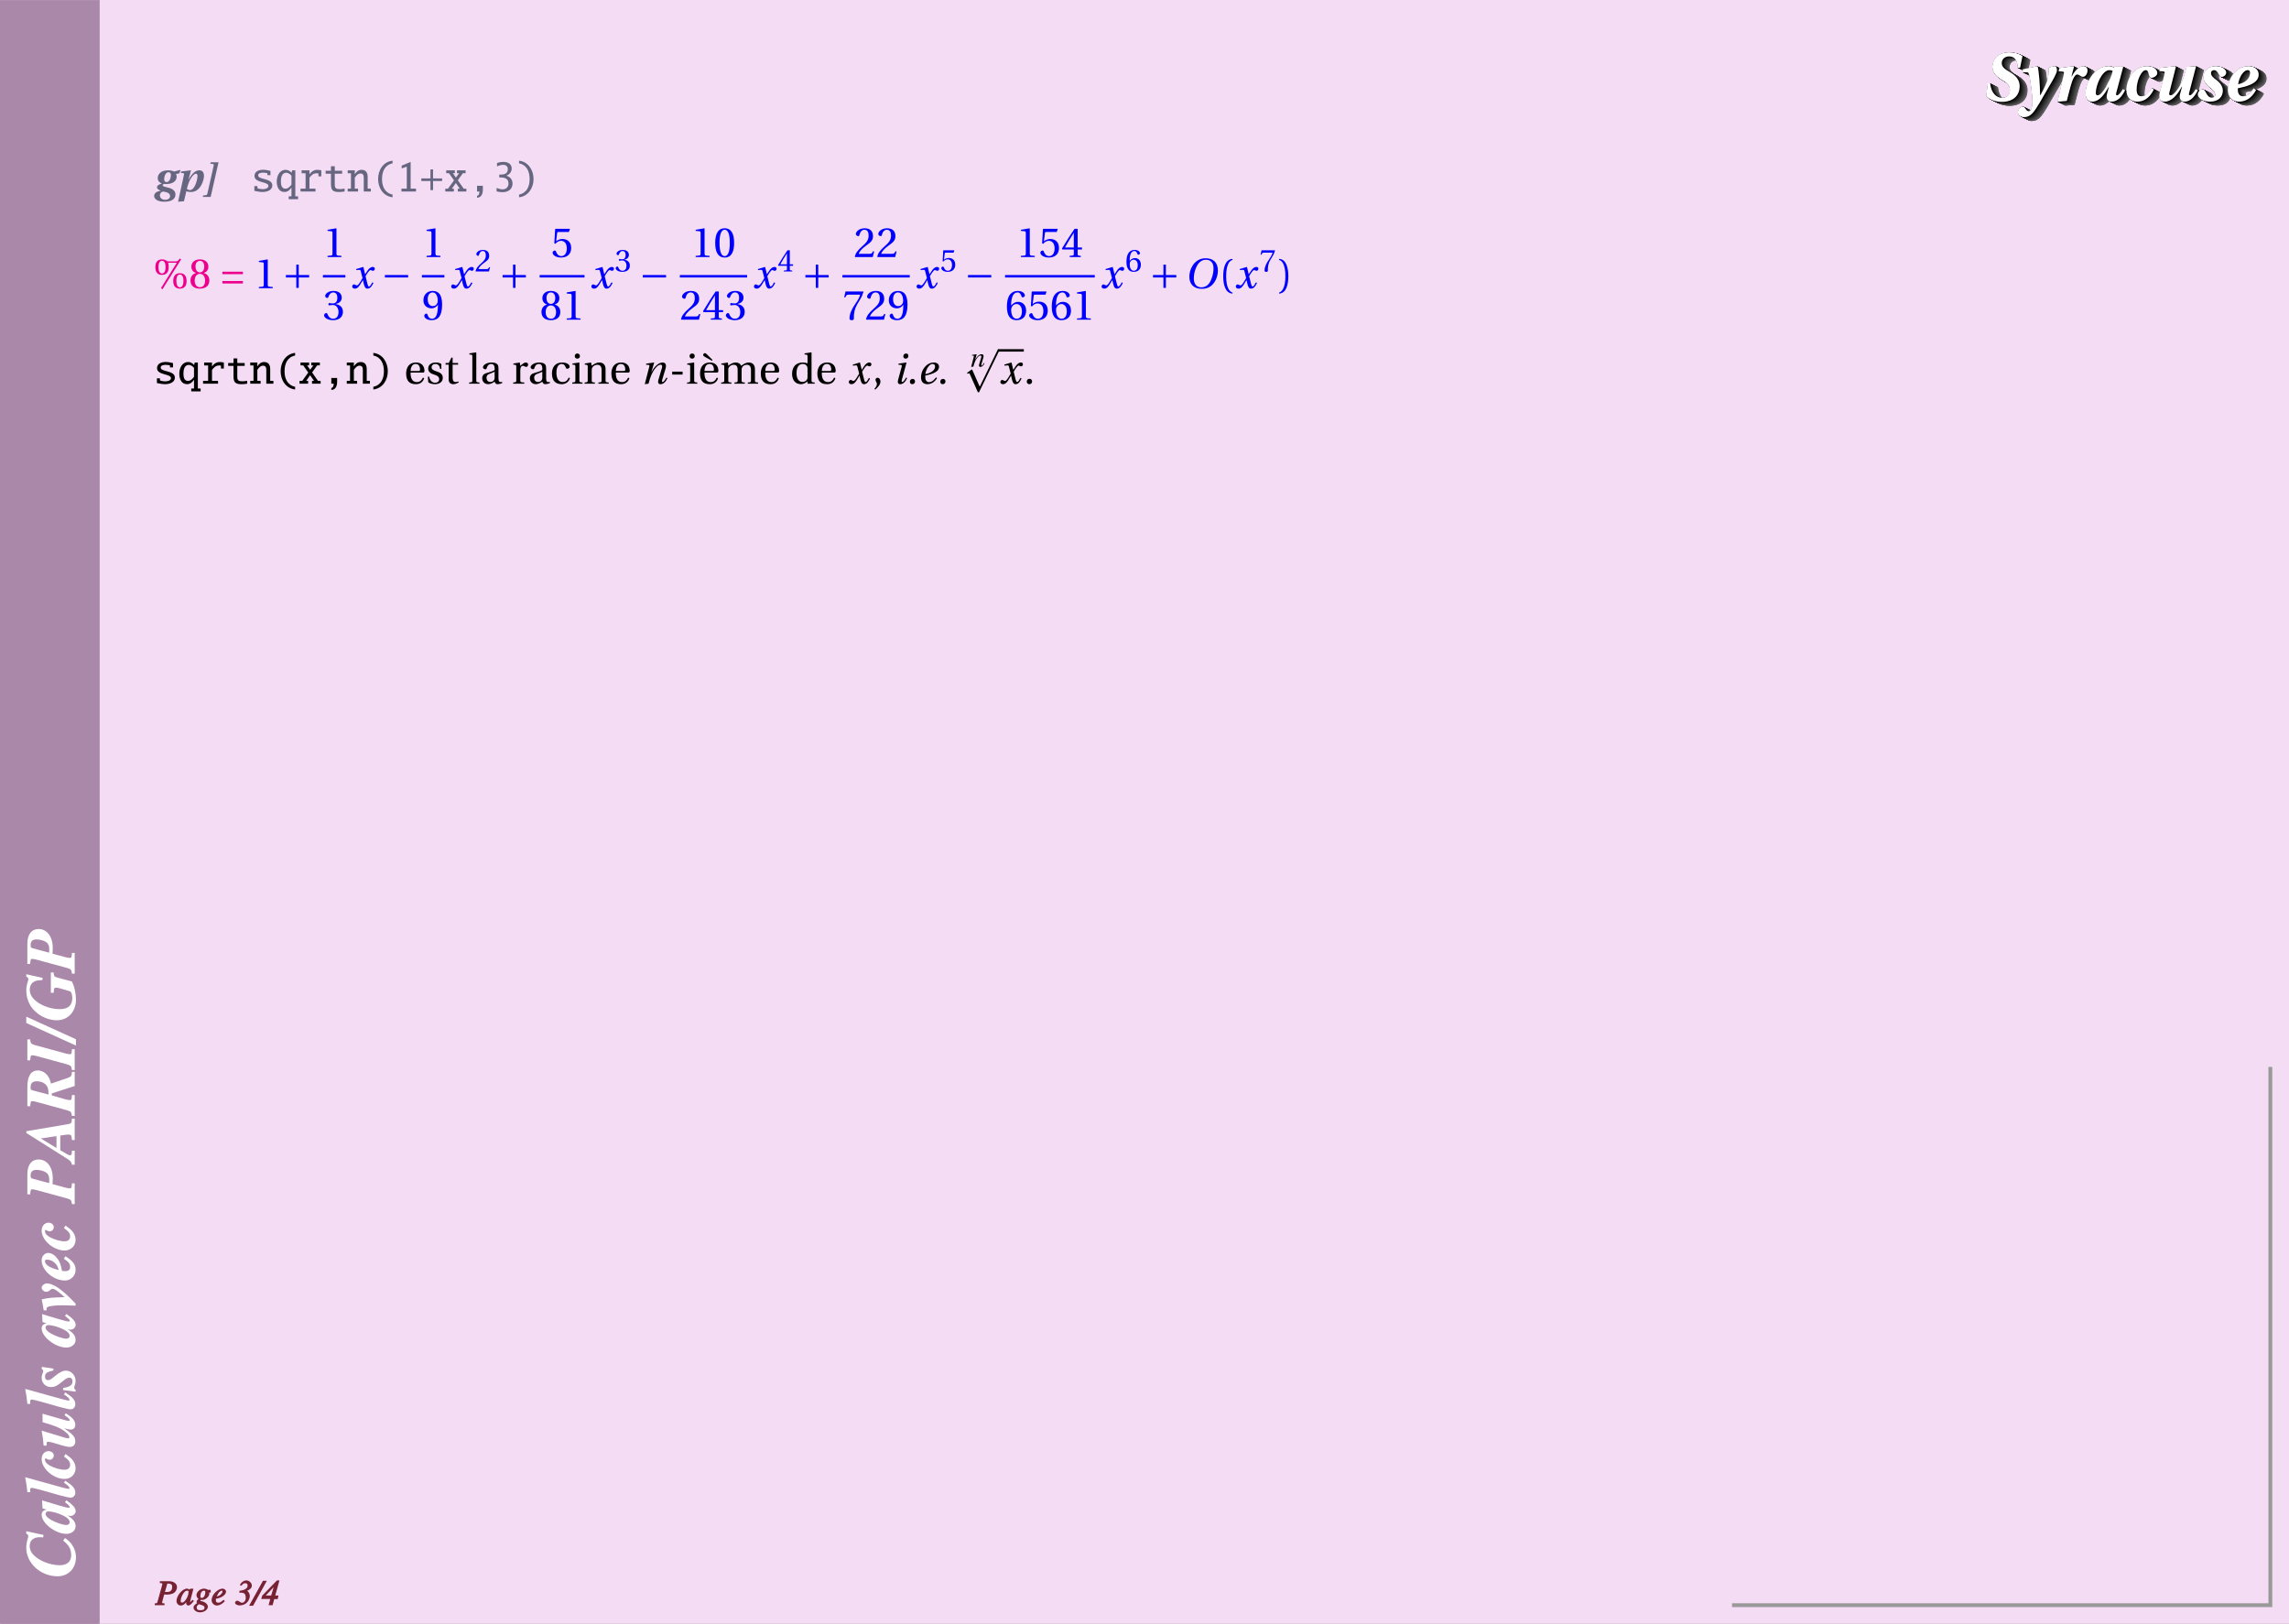 <?xml version="1.0" encoding="UTF-8"?>
<svg xmlns="http://www.w3.org/2000/svg" xmlns:xlink="http://www.w3.org/1999/xlink" width="595.276pt" height="422.362pt" viewBox="0 0 595.276 422.362" version="1.1">
<rect x="0" y="0" width="595.276" height="422.362" fill="#808080" stroke="none"/>
<defs>
<g>
<symbol overflow="visible" id="glyph0-0">
<path style="stroke:none;" d=""/>
</symbol>
<symbol overflow="visible" id="glyph0-1">
<path style="stroke:none;" d="M 6.75 -4.703 L 7.078 -5.531 L 7.016 -5.625 L 5.438 -5.188 C 5.078 -5.375 4.469 -5.516 3.906 -5.516 C 1.766 -5.516 1.141 -4.297 1.172 -3.438 C 1.172 -2.672 1.766 -2.25 2.219 -2.094 L 2.219 -2.078 C 2.094 -2.031 1.891 -1.953 1.781 -1.906 C 1.328 -1.734 0.969 -1.469 0.969 -1.094 C 0.969 -0.75 1.344 -0.422 1.969 -0.219 L 1.969 -0.203 C 1.203 -0.094 0.234 0.266 0.234 1.156 C 0.25 2.047 1.281 2.656 2.859 2.656 C 4.625 2.656 5.781 2.047 5.781 0.766 C 5.781 -0.25 4.922 -0.766 3.797 -1.031 C 2.766 -1.281 2.469 -1.359 2.453 -1.609 C 2.453 -1.797 2.625 -1.906 2.812 -1.969 C 3.078 -1.953 3.25 -1.953 3.469 -1.953 C 5.016 -1.953 6.094 -2.672 6.094 -3.875 C 6.094 -4.172 6.016 -4.406 5.906 -4.578 Z M 2.844 -3.203 C 2.844 -3.969 3.234 -5.016 3.953 -5.016 C 4.234 -5.016 4.578 -4.875 4.594 -4.344 C 4.594 -3.844 4.469 -3.344 4.25 -2.984 C 4.062 -2.641 3.781 -2.453 3.469 -2.453 C 3.031 -2.453 2.844 -2.766 2.844 -3.203 Z M 1.734 1.016 C 1.734 0.312 2.312 0.047 2.562 0 C 3.219 0.094 4.359 0.297 4.375 1.156 C 4.391 1.859 3.703 2.156 3.125 2.156 C 2.422 2.156 1.75 1.781 1.734 1.016 Z M 1.734 1.016 "/>
</symbol>
<symbol overflow="visible" id="glyph0-2">
<path style="stroke:none;" d="M 5.031 -4.641 C 5.312 -4.641 5.438 -4.438 5.438 -4.031 C 5.469 -3.281 4.781 -0.375 3.5 -0.375 C 3.156 -0.375 2.875 -0.5 2.672 -0.703 C 2.812 -1.281 3.141 -2.391 3.531 -3.109 C 4.031 -4 4.594 -4.641 5.031 -4.641 Z M 1.922 2.531 L 2.547 -0.094 C 2.766 0.031 3.156 0.125 3.734 0.125 C 6.391 0.125 7.172 -3.297 7.125 -4.109 C 7.094 -5.047 6.703 -5.516 5.891 -5.516 C 4.938 -5.516 4 -4.719 3.156 -3.141 L 3.109 -3.141 L 3.734 -5.469 L 3.688 -5.516 L 1.172 -5.203 L 1.094 -4.844 L 1.734 -4.781 C 1.953 -4.75 1.969 -4.594 1.906 -4.297 L 0.391 2.656 Z M 1.922 2.531 "/>
</symbol>
<symbol overflow="visible" id="glyph0-3">
<path style="stroke:none;" d="M 4.234 -7.609 L 2.188 -7.609 L 2.094 -7.234 L 2.734 -7.156 C 3.016 -7.125 3.031 -6.969 2.953 -6.641 L 1.359 0.438 C 1.281 0.766 1.219 0.922 0.906 0.953 L 0.234 1.031 L 0.141 1.406 L 2.188 1.406 Z M 4.234 -7.609 "/>
</symbol>
<symbol overflow="visible" id="glyph1-0">
<path style="stroke:none;" d=""/>
</symbol>
<symbol overflow="visible" id="glyph1-1">
<path style="stroke:none;" d="M 5.625 -1.578 C 5.625 -3.547 1.938 -2.984 1.938 -4.203 C 1.938 -4.812 2.75 -4.906 3.219 -4.906 C 3.562 -4.906 4.016 -4.844 4.344 -4.766 L 4.344 -4.25 L 5.141 -4.25 L 5.141 -5.359 C 4.547 -5.531 3.828 -5.656 3.203 -5.656 C 2.172 -5.656 0.984 -5.25 0.984 -4.047 C 0.984 -2.172 4.609 -2.625 4.609 -1.453 C 4.609 -0.766 3.625 -0.609 3.094 -0.609 C 2.672 -0.609 2.141 -0.703 1.75 -0.844 L 1.75 -1.406 L 0.953 -1.406 L 0.953 -0.172 C 1.609 -0.031 2.391 0.125 3.078 0.125 C 4.141 0.125 5.625 -0.281 5.625 -1.578 Z M 5.625 -1.578 "/>
</symbol>
<symbol overflow="visible" id="glyph1-2">
<path style="stroke:none;" d="M 6.047 2 L 6.047 1.25 L 5.328 1.25 L 5.328 -5.516 L 4.516 -5.516 L 4.359 -4.891 L 4.328 -4.891 C 3.953 -5.344 3.422 -5.641 2.828 -5.641 C 1.172 -5.641 0.5 -4 0.5 -2.578 C 0.5 -1.297 1.016 0.125 2.516 0.125 C 3.312 0.125 3.938 -0.406 4.328 -1.047 L 4.328 1.25 L 3.609 1.25 L 3.609 2 Z M 4.328 -1.797 C 3.953 -1.266 3.438 -0.734 2.734 -0.734 C 1.703 -0.734 1.578 -1.891 1.578 -2.672 C 1.578 -3.562 1.812 -4.891 2.953 -4.891 C 3.5 -4.891 3.984 -4.516 4.328 -4.125 Z M 4.328 -1.797 "/>
</symbol>
<symbol overflow="visible" id="glyph1-3">
<path style="stroke:none;" d="M 5.812 -3.938 L 5.812 -5.516 C 5.469 -5.578 5.109 -5.641 4.766 -5.641 C 3.891 -5.641 3.219 -5.188 2.734 -4.484 L 2.734 -5.516 L 0.688 -5.516 L 0.688 -4.75 L 1.719 -4.75 L 1.719 -0.75 L 0.406 -0.75 L 0.406 0 L 4.297 0 L 4.297 -0.75 L 2.734 -0.75 L 2.734 -3.578 C 3.234 -4.281 3.75 -4.75 4.656 -4.75 C 4.781 -4.75 4.922 -4.734 5.062 -4.703 L 5.062 -3.938 Z M 5.812 -3.938 "/>
</symbol>
<symbol overflow="visible" id="glyph1-4">
<path style="stroke:none;" d="M 5.594 0 L 5.594 -0.766 C 5.188 -0.688 4.781 -0.625 4.359 -0.625 C 3.438 -0.625 3.031 -0.797 3.031 -1.812 L 3.031 -4.641 L 4.953 -4.641 L 4.953 -5.391 L 3.031 -5.391 L 3.031 -6.578 L 2.047 -6.578 L 2.047 -5.391 L 0.656 -5.391 L 0.656 -4.641 L 2.047 -4.641 L 2.047 -1.969 C 2.047 -0.344 2.516 0.125 4.141 0.125 C 4.625 0.125 5.109 0.078 5.594 0 Z M 5.594 0 "/>
</symbol>
<symbol overflow="visible" id="glyph1-5">
<path style="stroke:none;" d="M 6.141 0 L 6.141 -0.75 L 5.312 -0.75 L 5.312 -3.781 C 5.312 -4.844 4.906 -5.641 3.734 -5.641 C 2.891 -5.641 2.375 -5.156 1.969 -4.484 L 1.969 -5.516 L 0.125 -5.516 L 0.125 -4.75 L 0.969 -4.75 L 0.969 -0.75 L 0.125 -0.75 L 0.125 0 L 2.812 0 L 2.812 -0.75 L 1.969 -0.75 L 1.969 -3.609 C 2.312 -4.094 2.766 -4.688 3.422 -4.688 C 4.203 -4.688 4.297 -4.141 4.297 -3.484 L 4.297 0 Z M 6.141 0 "/>
</symbol>
<symbol overflow="visible" id="glyph1-6">
<path style="stroke:none;" d="M 5.516 1.5 L 5.516 0.797 C 3.484 0.375 2.766 -1.359 2.766 -3.25 C 2.766 -5.141 3.469 -6.922 5.516 -7.328 L 5.516 -8.016 C 3.078 -7.75 1.75 -5.562 1.75 -3.25 C 1.75 -0.938 3.078 1.219 5.516 1.5 Z M 5.516 1.5 "/>
</symbol>
<symbol overflow="visible" id="glyph1-7">
<path style="stroke:none;" d="M 5.328 0 L 5.328 -0.75 L 3.938 -0.75 L 3.938 -7.703 L 1.609 -6.734 L 1.609 -6 L 2.938 -6.484 L 2.938 -0.75 L 1.547 -0.75 L 1.547 0 Z M 5.328 0 "/>
</symbol>
<symbol overflow="visible" id="glyph1-8">
<path style="stroke:none;" d="M 5.844 -2.734 L 5.844 -3.406 L 3.484 -3.406 L 3.484 -5.75 L 2.812 -5.75 L 2.812 -3.406 L 0.438 -3.406 L 0.438 -2.734 L 2.812 -2.734 L 2.812 -0.359 L 3.484 -0.359 L 3.484 -2.734 Z M 5.844 -2.734 "/>
</symbol>
<symbol overflow="visible" id="glyph1-9">
<path style="stroke:none;" d="M 5.875 0 L 5.875 -0.734 L 5.188 -0.734 L 3.656 -2.922 L 4.969 -4.766 L 5.672 -4.766 L 5.672 -5.516 L 3.438 -5.516 L 3.438 -4.766 L 3.984 -4.766 L 3.156 -3.625 L 2.359 -4.766 L 2.875 -4.766 L 2.875 -5.516 L 0.641 -5.516 L 0.641 -4.766 L 1.344 -4.766 L 2.656 -2.906 L 1.094 -0.734 L 0.391 -0.734 L 0.391 0 L 2.625 0 L 2.625 -0.734 L 2.109 -0.734 L 3.141 -2.203 L 4.172 -0.734 L 3.641 -0.734 L 3.641 0 Z M 5.875 0 "/>
</symbol>
<symbol overflow="visible" id="glyph1-10">
<path style="stroke:none;" d="M 3.891 -0.594 L 3.891 -1.5 L 2.375 -1.5 L 2.375 0 L 3 0 C 2.969 0.422 2.906 1.047 2.375 1.109 L 2.375 1.625 C 3.625 1.562 3.891 0.438 3.891 -0.594 Z M 3.891 -0.594 "/>
</symbol>
<symbol overflow="visible" id="glyph1-11">
<path style="stroke:none;" d="M 5.328 -2.078 C 5.328 -3.141 4.719 -3.781 3.75 -4.109 C 4.547 -4.484 5.109 -5.078 5.109 -5.984 C 5.109 -7.219 4.078 -7.703 2.969 -7.703 C 2.406 -7.703 1.844 -7.609 1.297 -7.406 L 1.297 -6.531 C 1.812 -6.781 2.359 -6.938 2.922 -6.938 C 3.609 -6.938 4.109 -6.531 4.109 -5.828 C 4.109 -4.453 2.922 -4.391 1.875 -4.391 L 1.875 -3.672 C 3.031 -3.672 4.281 -3.547 4.281 -2.078 C 4.281 -1.172 3.672 -0.562 2.766 -0.562 C 2.219 -0.562 1.688 -0.734 1.188 -0.922 L 1.188 -0.031 C 1.688 0.094 2.219 0.172 2.734 0.172 C 4.141 0.172 5.328 -0.547 5.328 -2.078 Z M 5.328 -2.078 "/>
</symbol>
<symbol overflow="visible" id="glyph1-12">
<path style="stroke:none;" d="M 4.516 -3.25 C 4.516 -5.531 3.172 -7.75 0.75 -8.016 L 0.75 -7.328 C 2.781 -6.922 3.5 -5.141 3.5 -3.25 C 3.5 -1.359 2.781 0.375 0.75 0.797 L 0.75 1.5 C 3.172 1.219 4.516 -0.953 4.516 -3.25 Z M 4.516 -3.25 "/>
</symbol>
<symbol overflow="visible" id="glyph2-0">
<path style="stroke:none;" d=""/>
</symbol>
<symbol overflow="visible" id="glyph2-1">
<path style="stroke:none;" d="M 6.938 -3.547 C 7.484 -3.547 7.859 -3.031 7.859 -1.875 C 7.859 -0.828 7.516 -0.219 6.938 -0.219 C 6.359 -0.219 6.016 -0.828 6.016 -1.875 C 6.016 -3.031 6.375 -3.547 6.938 -3.547 Z M 6.938 0.125 C 8.109 0.125 8.672 -0.609 8.672 -1.875 C 8.672 -3.141 8.109 -3.891 6.938 -3.891 C 5.766 -3.891 5.203 -3.141 5.203 -1.875 C 5.203 -0.609 5.766 0.125 6.938 0.125 Z M 7.25 -7.469 L 6.875 -7.703 L 6.609 -7.328 C 6.406 -7.047 6.203 -6.984 5.828 -6.969 L 3.969 -6.969 C 3.719 -6.969 3.656 -7 3.5 -7.109 C 3.203 -7.328 2.844 -7.484 2.281 -7.484 C 1.109 -7.484 0.547 -6.734 0.547 -5.469 C 0.547 -4.203 1.109 -3.453 2.281 -3.453 C 3.453 -3.453 4.016 -4.203 4.016 -5.469 C 4.016 -6.031 3.953 -6.406 3.875 -6.609 L 6.125 -6.609 L 2.016 -0.016 L 2.406 0.281 Z M 2.281 -7.125 C 2.844 -7.125 3.203 -6.609 3.203 -5.469 C 3.203 -4.406 2.859 -3.812 2.281 -3.812 C 1.703 -3.812 1.359 -4.406 1.359 -5.469 C 1.359 -6.609 1.734 -7.125 2.281 -7.125 Z M 2.281 -7.125 "/>
</symbol>
<symbol overflow="visible" id="glyph2-2">
<path style="stroke:none;" d="M 2.922 -3.719 C 3.797 -3.719 4.266 -2.969 4.266 -1.969 C 4.266 -1 3.844 -0.25 2.922 -0.25 C 2 -0.25 1.562 -1 1.562 -1.969 C 1.562 -2.969 2.047 -3.719 2.922 -3.719 Z M 2.922 0.125 C 4.703 0.125 5.375 -0.891 5.375 -2 C 5.375 -3.125 4.656 -3.766 3.922 -3.938 L 3.922 -3.969 C 4.594 -4.141 5.125 -4.703 5.125 -5.609 C 5.125 -6.812 4.188 -7.484 2.922 -7.484 C 1.656 -7.484 0.703 -6.797 0.703 -5.609 C 0.703 -4.703 1.25 -4.141 1.906 -3.969 L 1.906 -3.938 C 1.172 -3.766 0.469 -3.125 0.469 -2 C 0.469 -0.891 1.125 0.125 2.922 0.125 Z M 2.922 -4.109 C 2.125 -4.109 1.766 -4.891 1.766 -5.625 C 1.766 -6.484 2.172 -7.094 2.922 -7.094 C 3.656 -7.094 4.031 -6.484 4.062 -5.625 C 4.062 -4.891 3.719 -4.109 2.922 -4.109 Z M 2.922 -4.109 "/>
</symbol>
<symbol overflow="visible" id="glyph2-3">
<path style="stroke:none;" d="M 0.469 -4.281 L 0.469 -3.641 L 5.797 -3.641 L 5.797 -4.281 Z M 0.469 -1.859 L 0.469 -1.219 L 5.797 -1.219 L 5.797 -1.859 Z M 0.469 -1.859 "/>
</symbol>
<symbol overflow="visible" id="glyph2-4">
<path style="stroke:none;" d="M 4.812 0 L 4.812 -0.312 L 3.891 -0.391 C 3.656 -0.422 3.516 -0.5 3.516 -0.938 L 3.516 -7.406 L 3.469 -7.484 L 1.203 -7.094 L 1.203 -6.812 L 2.219 -6.703 C 2.406 -6.672 2.484 -6.594 2.484 -6.266 L 2.484 -0.938 C 2.484 -0.719 2.453 -0.594 2.391 -0.516 C 2.328 -0.438 2.25 -0.406 2.125 -0.391 L 1.203 -0.312 L 1.203 0 Z M 4.812 0 "/>
</symbol>
<symbol overflow="visible" id="glyph2-5">
<path style="stroke:none;" d="M 1.438 -4.031 C 1.438 -3.844 1.484 -3.719 1.625 -3.719 C 1.766 -3.719 2.062 -3.828 2.578 -3.828 C 3.516 -3.828 4.047 -2.984 4.047 -2.031 C 4.047 -0.719 3.406 -0.25 2.625 -0.25 C 1.891 -0.25 1.422 -0.797 1.203 -1.422 C 1.141 -1.625 1.031 -1.734 0.875 -1.734 C 0.688 -1.734 0.297 -1.516 0.297 -1.125 C 0.297 -0.656 1.062 0.125 2.609 0.125 C 4.203 0.125 5.203 -0.672 5.203 -2.078 C 5.203 -3.547 3.938 -4 3.328 -4.047 L 3.328 -4.094 C 3.922 -4.188 4.891 -4.625 4.891 -5.719 C 4.891 -6.938 3.922 -7.484 2.75 -7.484 C 1.297 -7.484 0.578 -6.641 0.578 -6.172 C 0.578 -5.828 0.969 -5.641 1.125 -5.641 C 1.266 -5.641 1.359 -5.719 1.391 -5.859 C 1.641 -6.609 2.062 -7.094 2.672 -7.094 C 3.547 -7.094 3.75 -6.328 3.75 -5.703 C 3.75 -5.047 3.516 -4.219 2.578 -4.219 C 2.062 -4.219 1.766 -4.328 1.625 -4.328 C 1.484 -4.328 1.438 -4.219 1.438 -4.031 Z M 1.438 -4.031 "/>
</symbol>
<symbol overflow="visible" id="glyph2-6">
<path style="stroke:none;" d="M 2.516 -2.953 C 3.203 -2.953 3.766 -3.328 4.141 -3.875 L 4.172 -3.875 C 4.172 -3.172 4.109 -2.281 3.922 -1.531 C 3.719 -0.797 3.328 -0.25 2.625 -0.25 C 1.875 -0.25 1.609 -0.844 1.438 -1.359 C 1.391 -1.5 1.312 -1.578 1.141 -1.578 C 0.922 -1.578 0.609 -1.359 0.609 -1.016 C 0.609 -0.531 1.203 0.125 2.531 0.125 C 3.422 0.125 4.109 -0.203 4.516 -0.781 C 4.969 -1.406 5.25 -2.375 5.25 -3.969 C 5.25 -5.328 4.969 -6.219 4.547 -6.75 C 4.125 -7.234 3.516 -7.484 2.812 -7.484 C 1.406 -7.484 0.391 -6.547 0.391 -5.031 C 0.391 -3.656 1.391 -2.953 2.516 -2.953 Z M 2.844 -3.531 C 1.984 -3.531 1.5 -4.281 1.5 -5.328 C 1.5 -6.344 1.953 -7.094 2.812 -7.094 C 3.688 -7.094 4.109 -6.047 4.109 -4.984 C 4.109 -4.797 4.109 -4.578 4.031 -4.406 C 3.859 -3.891 3.438 -3.531 2.844 -3.531 Z M 2.844 -3.531 "/>
</symbol>
<symbol overflow="visible" id="glyph2-7">
<path style="stroke:none;" d="M 4.688 -6.516 L 4.953 -7.266 L 4.891 -7.344 L 1.219 -7.344 L 1.109 -7.25 L 0.891 -3.562 L 1.156 -3.438 C 1.609 -3.953 2.062 -4.219 2.656 -4.219 C 3.359 -4.219 4.141 -3.703 4.141 -2.25 C 4.141 -1.109 3.672 -0.25 2.719 -0.25 C 1.953 -0.25 1.547 -0.812 1.328 -1.438 C 1.281 -1.609 1.172 -1.703 1.016 -1.703 C 0.797 -1.703 0.438 -1.484 0.438 -1.125 C 0.438 -0.609 1.203 0.125 2.641 0.125 C 4.453 0.125 5.281 -0.969 5.281 -2.359 C 5.281 -3.906 4.312 -4.703 3 -4.703 C 2.391 -4.703 1.75 -4.438 1.391 -4.109 L 1.375 -4.141 L 1.625 -6.188 C 1.656 -6.469 1.734 -6.516 1.953 -6.516 Z M 4.688 -6.516 "/>
</symbol>
<symbol overflow="visible" id="glyph2-8">
<path style="stroke:none;" d="M 2.922 -7.094 C 3.953 -7.094 4.25 -5.469 4.25 -3.672 C 4.25 -1.875 3.953 -0.25 2.922 -0.25 C 1.875 -0.25 1.578 -1.875 1.578 -3.672 C 1.578 -5.469 1.875 -7.094 2.922 -7.094 Z M 2.922 -7.484 C 1.094 -7.484 0.453 -5.875 0.453 -3.672 C 0.453 -1.469 1.094 0.125 2.922 0.125 C 4.734 0.125 5.375 -1.469 5.375 -3.672 C 5.375 -5.875 4.734 -7.484 2.922 -7.484 Z M 2.922 -7.484 "/>
</symbol>
<symbol overflow="visible" id="glyph2-9">
<path style="stroke:none;" d="M 5.328 -1.453 L 5.031 -1.5 C 4.797 -0.906 4.578 -0.844 4.141 -0.844 L 1.312 -0.844 C 1.5 -1.406 2.141 -2.188 3.172 -2.922 C 4.219 -3.703 5.031 -4.188 5.031 -5.422 C 5.031 -6.953 4.031 -7.484 2.875 -7.484 C 1.359 -7.484 0.578 -6.562 0.578 -6 C 0.578 -5.625 1 -5.438 1.188 -5.438 C 1.391 -5.438 1.469 -5.562 1.5 -5.734 C 1.688 -6.484 2.109 -7.094 2.797 -7.094 C 3.641 -7.094 3.891 -6.375 3.891 -5.578 C 3.891 -4.406 3.281 -3.734 2.328 -2.891 C 0.984 -1.719 0.5 -0.969 0.297 -0.109 L 0.406 0 L 4.969 0 Z M 5.328 -1.453 "/>
</symbol>
<symbol overflow="visible" id="glyph2-10">
<path style="stroke:none;" d="M 3.297 -1.969 L 3.297 -0.844 C 3.297 -0.469 3.172 -0.406 2.922 -0.391 L 2.219 -0.312 L 2.219 0 L 5.109 0 L 5.109 -0.312 L 4.625 -0.375 C 4.359 -0.406 4.297 -0.469 4.297 -0.844 L 4.297 -1.969 L 5.422 -1.969 L 5.422 -2.484 L 4.297 -2.484 L 4.297 -7.344 L 3.484 -7.344 C 2.453 -5.828 1.219 -3.922 0.203 -2.203 L 0.312 -1.969 Z M 1 -2.484 C 1.656 -3.688 2.438 -4.953 3.281 -6.281 L 3.297 -6.281 L 3.297 -2.484 Z M 1 -2.484 "/>
</symbol>
<symbol overflow="visible" id="glyph2-11">
<path style="stroke:none;" d="M 0.797 -7.344 L 0.453 -5.812 L 0.75 -5.812 L 0.859 -6.031 C 1 -6.344 1.141 -6.516 1.641 -6.516 L 4.609 -6.516 C 4.5 -6.109 4.297 -5.484 3.406 -4.203 C 2.469 -2.844 1.844 -1.609 1.844 -0.312 C 1.844 0.047 2.094 0.125 2.438 0.125 C 2.75 0.125 2.984 0.031 2.969 -0.281 C 2.922 -1.734 3.219 -2.906 3.797 -3.922 C 4.5 -5.156 5.078 -5.844 5.469 -7.234 L 5.375 -7.344 Z M 0.797 -7.344 "/>
</symbol>
<symbol overflow="visible" id="glyph2-12">
<path style="stroke:none;" d="M 2.984 0.125 C 4.625 0.125 5.484 -0.859 5.484 -2.359 C 5.484 -3.844 4.531 -4.656 3.391 -4.641 C 2.547 -4.656 1.891 -4.062 1.594 -3.703 L 1.578 -3.703 C 1.578 -6.109 2.281 -7.094 3.266 -7.094 C 3.766 -7.094 4.125 -6.672 4.297 -6.031 C 4.328 -5.906 4.406 -5.812 4.578 -5.812 C 4.812 -5.812 5.156 -6 5.156 -6.297 C 5.156 -6.75 4.625 -7.484 3.297 -7.484 C 2.438 -7.484 1.812 -7.156 1.359 -6.625 C 0.859 -6.047 0.484 -5 0.484 -3.406 C 0.484 -1.016 1.344 0.125 2.984 0.125 Z M 3.016 -4.078 C 3.703 -4.078 4.391 -3.453 4.391 -2.188 C 4.391 -1.031 3.938 -0.25 3.016 -0.25 C 2.062 -0.25 1.594 -1.281 1.594 -2.594 C 1.594 -3.266 2.094 -4.078 3.016 -4.078 Z M 3.016 -4.078 "/>
</symbol>
<symbol overflow="visible" id="glyph2-13">
<path style="stroke:none;" d="M 1.922 -3.109 C 1.922 -6.25 2.875 -7.188 3.578 -7.344 L 3.578 -7.609 C 1.656 -7.531 1.156 -5.141 1.156 -3.109 C 1.156 -1.062 1.656 1.328 3.578 1.406 L 3.578 1.141 C 2.938 1 1.922 0.062 1.922 -3.109 Z M 1.922 -3.109 "/>
</symbol>
<symbol overflow="visible" id="glyph2-14">
<path style="stroke:none;" d="M 1.922 -3.109 C 1.922 0.062 0.906 1 0.281 1.141 L 0.281 1.406 C 2.203 1.328 2.688 -1.062 2.688 -3.109 C 2.688 -5.141 2.203 -7.531 0.281 -7.609 L 0.281 -7.344 C 0.969 -7.188 1.922 -6.25 1.922 -3.109 Z M 1.922 -3.109 "/>
</symbol>
<symbol overflow="visible" id="glyph2-15">
<path style="stroke:none;" d="M 4.844 -2.891 C 5.078 -2.891 5.297 -2.953 5.297 -3.312 C 5.297 -3.953 5.078 -5.516 3.062 -5.516 C 1.359 -5.516 0.531 -4.297 0.531 -2.656 C 0.531 -0.906 1.281 0.156 3.078 0.125 C 4.297 0.125 4.922 -0.547 5.219 -1.422 L 4.891 -1.594 C 4.594 -0.953 4.172 -0.422 3.297 -0.422 C 1.938 -0.422 1.656 -1.75 1.688 -2.891 Z M 1.688 -3.312 C 1.688 -3.766 1.859 -5.141 3 -5.141 C 4.031 -5.141 4.141 -4.094 4.141 -3.656 C 4.141 -3.453 4.078 -3.312 3.766 -3.312 Z M 1.688 -3.312 "/>
</symbol>
<symbol overflow="visible" id="glyph2-16">
<path style="stroke:none;" d="M 4.031 -3.859 L 4.031 -5.141 C 3.672 -5.406 3.109 -5.516 2.625 -5.516 C 1.438 -5.516 0.625 -4.969 0.609 -3.922 C 0.625 -3 1.359 -2.594 2.281 -2.328 C 2.766 -2.172 3.469 -1.906 3.469 -1.172 C 3.469 -0.609 3.031 -0.25 2.438 -0.25 C 1.547 -0.25 1.062 -0.906 0.844 -1.844 L 0.516 -1.844 L 0.625 -0.391 C 1.016 -0.047 1.688 0.125 2.344 0.125 C 3.656 0.125 4.406 -0.562 4.406 -1.5 C 4.406 -2.469 3.812 -2.906 2.672 -3.25 C 2.219 -3.406 1.5 -3.625 1.5 -4.25 C 1.5 -4.812 1.938 -5.141 2.484 -5.141 C 3.266 -5.141 3.641 -4.531 3.719 -3.859 Z M 4.031 -3.859 "/>
</symbol>
<symbol overflow="visible" id="glyph2-17">
<path style="stroke:none;" d="M 3.594 -4.953 L 3.594 -5.391 L 2.172 -5.391 L 2.172 -6.781 L 1.844 -6.781 L 1.172 -5.391 L 0.344 -5.391 L 0.344 -4.953 L 1.141 -4.953 L 1.141 -1.125 C 1.141 0 1.969 0.125 2.359 0.125 C 2.922 0.125 3.438 -0.156 3.766 -0.359 L 3.672 -0.578 C 3.406 -0.469 3.172 -0.438 2.891 -0.438 C 2.516 -0.438 2.172 -0.703 2.172 -1.547 L 2.172 -4.953 Z M 3.594 -4.953 "/>
</symbol>
<symbol overflow="visible" id="glyph2-18">
<path style="stroke:none;" d="M 2.078 -8.094 L 2 -8.156 L 0.281 -7.891 L 0.281 -7.609 L 0.688 -7.562 C 0.984 -7.531 1.047 -7.484 1.047 -7.062 L 1.047 -0.953 C 1.047 -0.391 1.016 -0.375 0.219 -0.312 L 0.219 0 L 2.906 0 L 2.906 -0.312 C 2.125 -0.375 2.078 -0.391 2.078 -0.953 Z M 2.078 -8.094 "/>
</symbol>
<symbol overflow="visible" id="glyph2-19">
<path style="stroke:none;" d="M 3.766 -1.578 C 3.766 -0.688 3.094 -0.453 2.656 -0.453 C 1.984 -0.453 1.656 -0.938 1.656 -1.578 C 1.656 -2.094 1.891 -2.359 2.516 -2.594 C 2.953 -2.766 3.531 -2.969 3.766 -3.125 Z M 4.766 -4.062 C 4.766 -4.703 4.625 -5.516 2.953 -5.516 C 1.719 -5.516 0.734 -4.875 0.734 -4.266 C 0.734 -3.922 1.141 -3.75 1.359 -3.75 C 1.578 -3.75 1.656 -3.875 1.703 -4.062 C 1.953 -4.875 2.391 -5.141 2.844 -5.141 C 3.266 -5.141 3.766 -4.922 3.766 -4.031 L 3.766 -3.578 C 3.5 -3.281 2.438 -3.016 1.562 -2.734 C 0.766 -2.5 0.531 -1.953 0.531 -1.438 C 0.531 -0.609 1.094 0.125 2.125 0.125 C 2.812 0.109 3.406 -0.297 3.766 -0.531 C 3.922 -0.125 4.094 0.125 4.484 0.125 C 4.891 0.125 5.359 0.016 5.781 -0.203 L 5.703 -0.469 C 5.562 -0.422 5.312 -0.406 5.141 -0.453 C 4.953 -0.5 4.766 -0.703 4.766 -1.391 Z M 4.766 -4.062 "/>
</symbol>
<symbol overflow="visible" id="glyph2-20">
<path style="stroke:none;" d="M 2.078 -5.516 L 0.406 -5.25 L 0.406 -4.969 L 0.828 -4.922 C 1.109 -4.875 1.172 -4.812 1.172 -4.422 L 1.172 -0.953 C 1.172 -0.391 1.125 -0.375 0.359 -0.312 L 0.359 0 L 3.25 0 L 3.25 -0.312 C 2.281 -0.375 2.219 -0.391 2.219 -0.953 L 2.219 -3.531 C 2.219 -4.375 2.578 -4.656 2.844 -4.656 C 3.016 -4.656 3.203 -4.594 3.516 -4.422 C 3.594 -4.375 3.688 -4.359 3.734 -4.359 C 4 -4.359 4.25 -4.641 4.25 -4.984 C 4.25 -5.219 4.094 -5.516 3.656 -5.516 C 3.266 -5.516 2.938 -5.281 2.219 -4.641 Z M 2.078 -5.516 "/>
</symbol>
<symbol overflow="visible" id="glyph2-21">
<path style="stroke:none;" d="M 3.297 -0.438 C 1.984 -0.438 1.688 -1.797 1.688 -2.844 C 1.688 -4.484 2.328 -5.141 3.094 -5.141 C 3.594 -5.141 3.922 -4.781 4.141 -4.188 C 4.203 -4 4.266 -3.891 4.484 -3.891 C 4.703 -3.891 5.125 -4.031 5.125 -4.453 C 5.125 -4.969 4.406 -5.516 3.219 -5.516 C 1.203 -5.516 0.531 -4.109 0.531 -2.641 C 0.531 -0.797 1.438 0.125 3.094 0.125 C 3.859 0.125 4.891 -0.281 5.203 -1.453 L 4.891 -1.609 C 4.547 -0.844 4.109 -0.438 3.297 -0.438 Z M 3.297 -0.438 "/>
</symbol>
<symbol overflow="visible" id="glyph2-22">
<path style="stroke:none;" d="M 0.406 -5.25 L 0.406 -4.969 L 0.828 -4.922 C 1.109 -4.875 1.172 -4.812 1.172 -4.422 L 1.172 -0.953 C 1.172 -0.391 1.141 -0.375 0.359 -0.312 L 0.359 0 L 3.031 0 L 3.031 -0.312 C 2.25 -0.375 2.219 -0.391 2.219 -0.953 L 2.219 -5.453 L 2.141 -5.516 Z M 1.688 -7.859 C 1.281 -7.859 1.016 -7.578 1.016 -7.188 C 1.016 -6.797 1.281 -6.516 1.688 -6.516 C 2.094 -6.516 2.344 -6.797 2.359 -7.188 C 2.359 -7.578 2.094 -7.859 1.688 -7.859 Z M 1.688 -7.859 "/>
</symbol>
<symbol overflow="visible" id="glyph2-23">
<path style="stroke:none;" d="M 5.812 -3.766 C 5.812 -4.891 5.219 -5.516 4.203 -5.516 C 3.391 -5.516 2.875 -5.125 2.203 -4.688 L 2.047 -5.516 L 0.406 -5.25 L 0.406 -4.969 L 0.828 -4.922 C 1.109 -4.875 1.172 -4.812 1.172 -4.422 L 1.172 -0.953 C 1.172 -0.391 1.141 -0.375 0.359 -0.312 L 0.359 0 L 3.031 0 L 3.031 -0.312 C 2.25 -0.375 2.219 -0.391 2.219 -0.953 L 2.219 -3.531 C 2.219 -3.812 2.234 -3.953 2.328 -4.141 C 2.547 -4.562 3.047 -4.922 3.625 -4.922 C 4.375 -4.922 4.781 -4.516 4.781 -3.547 L 4.781 -0.953 C 4.781 -0.391 4.75 -0.375 3.953 -0.312 L 3.953 0 L 6.641 0 L 6.641 -0.312 C 5.859 -0.375 5.812 -0.391 5.812 -0.953 Z M 5.812 -3.766 "/>
</symbol>
<symbol overflow="visible" id="glyph2-24">
<path style="stroke:none;" d="M 0.812 -3.141 L 0.812 -2.375 L 3.516 -2.375 L 3.516 -3.141 Z M 0.812 -3.141 "/>
</symbol>
<symbol overflow="visible" id="glyph2-25">
<path style="stroke:none;" d="M 4.844 -2.891 C 5.078 -2.891 5.297 -2.953 5.297 -3.312 C 5.297 -3.953 5.078 -5.516 3.062 -5.516 C 1.359 -5.516 0.531 -4.297 0.531 -2.656 C 0.531 -0.906 1.281 0.156 3.078 0.125 C 4.297 0.125 4.922 -0.547 5.219 -1.422 L 4.891 -1.594 C 4.594 -0.953 4.172 -0.422 3.297 -0.422 C 1.938 -0.422 1.656 -1.75 1.688 -2.891 Z M 1.688 -3.312 C 1.688 -3.766 1.859 -5.141 3 -5.141 C 4.031 -5.141 4.141 -4.094 4.141 -3.656 C 4.141 -3.453 4.078 -3.312 3.766 -3.312 Z M 3.766 -6.188 L 2.469 -7.5 C 2.141 -7.844 1.953 -7.953 1.766 -7.953 C 1.594 -7.953 1.328 -7.703 1.328 -7.484 C 1.328 -7.25 1.609 -7.062 1.953 -6.891 L 3.609 -5.969 Z M 3.766 -6.188 "/>
</symbol>
<symbol overflow="visible" id="glyph2-26">
<path style="stroke:none;" d="M 0.406 -5.25 L 0.406 -4.969 L 0.828 -4.922 C 1.109 -4.875 1.172 -4.812 1.172 -4.422 L 1.172 -0.953 C 1.172 -0.391 1.141 -0.375 0.359 -0.312 L 0.359 0 L 3.031 0 L 3.031 -0.312 C 2.25 -0.375 2.219 -0.391 2.219 -0.953 L 2.219 -3.531 C 2.219 -3.812 2.219 -3.953 2.297 -4.109 C 2.516 -4.547 2.984 -4.922 3.594 -4.922 C 4.547 -4.922 4.656 -4.234 4.656 -3.547 L 4.656 -0.953 C 4.656 -0.391 4.625 -0.375 3.828 -0.312 L 3.828 0 L 6.516 0 L 6.516 -0.312 C 5.734 -0.375 5.688 -0.391 5.688 -0.953 L 5.688 -3.531 C 5.688 -3.812 5.703 -3.953 5.766 -4.141 C 5.922 -4.578 6.406 -4.922 7.016 -4.922 C 7.719 -4.953 8.125 -4.516 8.125 -3.547 L 8.125 -0.953 C 8.125 -0.391 8.094 -0.375 7.297 -0.312 L 7.297 0 L 9.984 0 L 9.984 -0.312 C 9.203 -0.375 9.156 -0.391 9.156 -0.953 L 9.156 -3.766 C 9.156 -4.891 8.562 -5.516 7.531 -5.516 C 6.625 -5.516 5.969 -4.922 5.594 -4.672 C 5.328 -5.188 4.906 -5.516 4.141 -5.516 C 3.281 -5.516 2.594 -4.969 2.219 -4.688 L 2.109 -5.516 Z M 0.406 -5.25 "/>
</symbol>
<symbol overflow="visible" id="glyph2-27">
<path style="stroke:none;" d="M 6.406 0 L 6.406 -0.312 C 5.625 -0.375 5.594 -0.391 5.594 -0.953 L 5.594 -8.094 L 5.516 -8.156 L 3.781 -7.891 L 3.781 -7.609 L 4.203 -7.562 C 4.484 -7.531 4.547 -7.484 4.547 -7.062 L 4.547 -5.266 C 4.25 -5.422 3.844 -5.516 3.328 -5.516 C 2.438 -5.516 1.766 -5.234 1.297 -4.766 C 0.828 -4.266 0.531 -3.547 0.531 -2.578 C 0.531 -0.953 1.391 0.125 2.844 0.125 C 3.438 0.125 3.953 -0.125 4.547 -0.609 L 4.547 -0.078 L 4.625 0 Z M 4.547 -1.875 C 4.547 -1.625 4.547 -1.438 4.484 -1.25 C 4.25 -0.688 3.766 -0.469 3.203 -0.469 C 2.188 -0.469 1.688 -1.453 1.688 -2.719 C 1.688 -4.141 2.203 -5.141 3.328 -5.141 C 3.844 -5.141 4.25 -4.891 4.453 -4.438 C 4.547 -4.25 4.547 -4.109 4.547 -3.812 Z M 4.547 -1.875 "/>
</symbol>
<symbol overflow="visible" id="glyph2-28">
<path style="stroke:none;" d="M 0.766 1.547 C 1.312 1.031 2.125 0.312 2.125 -0.562 C 2.125 -1.172 1.766 -1.562 1.375 -1.547 C 1.031 -1.547 0.844 -1.281 0.844 -1 C 0.844 -0.609 1.203 -0.406 1.203 0.062 C 1.203 0.516 0.906 0.953 0.562 1.344 Z M 0.766 1.547 "/>
</symbol>
<symbol overflow="visible" id="glyph2-29">
<path style="stroke:none;" d="M 1.469 0.125 C 1.891 0.125 2.141 -0.172 2.156 -0.562 C 2.156 -0.969 1.891 -1.281 1.469 -1.281 C 1.047 -1.281 0.766 -0.969 0.766 -0.562 C 0.766 -0.172 1.047 0.125 1.469 0.125 Z M 1.469 0.125 "/>
</symbol>
<symbol overflow="visible" id="glyph3-0">
<path style="stroke:none;" d=""/>
</symbol>
<symbol overflow="visible" id="glyph3-1">
<path style="stroke:none;" d="M 0.938 -3.422 L 0.938 -2.781 L 3.641 -2.781 L 3.641 -0.078 L 4.281 -0.078 L 4.281 -2.781 L 6.984 -2.781 L 6.984 -3.422 L 4.281 -3.422 L 4.281 -6.125 L 3.641 -6.125 L 3.641 -3.422 Z M 0.938 -3.422 "/>
</symbol>
<symbol overflow="visible" id="glyph3-2">
<path style="stroke:none;" d="M 6.984 -2.781 L 6.984 -3.422 L 0.938 -3.422 L 0.938 -2.781 Z M 6.984 -2.781 "/>
</symbol>
<symbol overflow="visible" id="glyph3-3">
<path style="stroke:none;" d="M 4.375 9.125 L 2.469 4.812 C 2.438 4.719 2.406 4.656 2.328 4.656 C 2.297 4.656 2.281 4.656 2.172 4.734 L 1.062 5.531 L 1.219 5.734 C 1.391 5.703 1.578 5.656 1.688 5.656 C 1.703 5.656 1.719 5.656 1.719 5.672 L 3.891 10.562 L 4.203 10.562 C 4.203 10.562 9.312 -0.016 9.344 -0.031 C 9.406 -0.156 9.391 -0.172 9.391 -0.219 C 9.391 -0.344 9.344 -0.641 9.219 -0.641 L 9.125 -0.641 Z M 4.375 9.125 "/>
</symbol>
<symbol overflow="visible" id="glyph4-0">
<path style="stroke:none;" d=""/>
</symbol>
<symbol overflow="visible" id="glyph4-1">
<path style="stroke:none;" d="M 5.578 -1.516 C 5.312 -1.016 5.016 -0.438 4.703 -0.438 C 4.5 -0.438 4.406 -0.688 4.172 -1.672 L 3.812 -3.109 C 4.219 -3.812 4.781 -4.703 5.094 -4.703 C 5.188 -4.703 5.281 -4.672 5.406 -4.609 C 5.516 -4.562 5.625 -4.516 5.75 -4.516 C 6 -4.516 6.219 -4.75 6.219 -5.047 C 6.219 -5.391 5.969 -5.516 5.672 -5.516 C 5.078 -5.516 4.594 -5 4.203 -4.375 L 3.719 -3.625 L 3.703 -3.625 L 3.25 -5.484 L 3.188 -5.516 L 1.375 -4.969 L 1.406 -4.703 L 2.234 -4.766 C 2.438 -4.781 2.516 -4.719 2.625 -4.219 L 3.031 -2.625 L 2.719 -2.094 C 2.25 -1.281 1.844 -0.719 1.578 -0.719 C 1.469 -0.719 1.359 -0.766 1.25 -0.812 C 1.141 -0.875 1 -0.984 0.812 -0.984 C 0.531 -0.984 0.344 -0.688 0.344 -0.422 C 0.344 -0.109 0.609 0.125 1.047 0.125 C 1.797 0.125 2.219 -0.609 2.672 -1.359 L 3.109 -2.078 L 3.141 -2.078 L 3.328 -1.219 C 3.547 -0.344 3.75 0.125 4.312 0.125 C 5.109 0.125 5.531 -0.688 5.859 -1.359 Z M 5.578 -1.516 "/>
</symbol>
<symbol overflow="visible" id="glyph4-2">
<path style="stroke:none;" d="M 5.547 -7.391 C 6.75 -7.391 7.531 -6.672 7.531 -5.125 C 7.531 -4.5 7.453 -3.594 7 -2.422 C 6.562 -1.25 5.812 -0.219 4.375 -0.219 C 3.188 -0.219 2.406 -1 2.406 -2.531 C 2.406 -3.453 2.578 -4.484 3.094 -5.547 C 3.594 -6.594 4.375 -7.391 5.547 -7.391 Z M 5.5 -7.781 C 3.734 -7.781 2.656 -6.812 2.016 -5.75 C 1.406 -4.734 1.25 -3.703 1.25 -2.969 C 1.25 -1.156 2.281 0.172 4.484 0.172 C 6.422 0.172 7.375 -0.844 7.984 -1.922 C 8.578 -3 8.672 -4.125 8.672 -4.547 C 8.672 -6.812 7.312 -7.781 5.5 -7.781 Z M 5.5 -7.781 "/>
</symbol>
<symbol overflow="visible" id="glyph4-3">
<path style="stroke:none;" d="M 2.047 0 C 2.359 -1.125 2.547 -1.719 2.844 -2.391 C 3.25 -3.344 4.297 -4.953 5.188 -4.953 C 5.578 -4.953 5.672 -4.594 5.562 -4.172 L 4.609 -0.953 C 4.438 -0.328 4.578 0.125 5.172 0.125 C 6 0.125 6.609 -0.609 6.984 -1.453 L 6.719 -1.609 C 6.516 -1.219 6.031 -0.438 5.734 -0.438 C 5.516 -0.438 5.516 -0.688 5.625 -1.047 L 6.484 -3.922 C 6.734 -4.797 6.594 -5.516 5.703 -5.516 C 4.641 -5.516 3.5 -4.359 2.844 -3.062 L 2.812 -3.062 L 3.516 -5.469 L 3.469 -5.516 L 1.453 -5.219 L 1.391 -4.953 L 2.062 -4.891 C 2.328 -4.875 2.328 -4.719 2.234 -4.359 L 1.078 0.125 Z M 2.047 0 "/>
</symbol>
<symbol overflow="visible" id="glyph4-4">
<path style="stroke:none;" d="M 1.453 -5.219 L 1.391 -4.953 L 2.016 -4.891 C 2.312 -4.875 2.344 -4.781 2.25 -4.391 L 1.312 -0.953 C 1.156 -0.312 1.297 0.125 1.891 0.125 C 2.688 0.125 3.297 -0.609 3.672 -1.453 L 3.406 -1.609 C 3.219 -1.219 2.734 -0.438 2.422 -0.438 C 2.203 -0.438 2.219 -0.688 2.312 -1.047 L 3.516 -5.469 L 3.453 -5.516 Z M 3.406 -7.859 C 2.922 -7.859 2.688 -7.484 2.688 -7.141 C 2.688 -6.734 2.953 -6.516 3.281 -6.516 C 3.719 -6.516 4 -6.812 4 -7.266 C 4 -7.688 3.703 -7.859 3.406 -7.859 Z M 3.406 -7.859 "/>
</symbol>
<symbol overflow="visible" id="glyph4-5">
<path style="stroke:none;" d="M 1.531 0.125 C 1.953 0.125 2.25 -0.172 2.25 -0.625 C 2.25 -0.953 2.016 -1.25 1.609 -1.25 C 1.203 -1.25 0.906 -0.953 0.906 -0.5 C 0.906 -0.141 1.141 0.125 1.531 0.125 Z M 1.531 0.125 "/>
</symbol>
<symbol overflow="visible" id="glyph4-6">
<path style="stroke:none;" d="M 4.781 -1.656 C 4.391 -1.141 3.797 -0.406 2.969 -0.406 C 2.203 -0.406 1.969 -1.062 1.969 -1.938 C 1.969 -1.984 1.969 -2.031 1.984 -2.109 C 3.828 -2.484 4.625 -2.922 5.109 -3.359 C 5.484 -3.75 5.562 -4.109 5.562 -4.422 C 5.562 -5 5.109 -5.516 4.203 -5.516 C 3.219 -5.516 2.391 -5.016 1.797 -4.266 C 1.203 -3.547 0.875 -2.594 0.875 -1.672 C 0.875 -0.125 1.875 0.125 2.516 0.125 C 3.328 0.125 4.297 -0.219 5.031 -1.438 Z M 2 -2.484 C 2.188 -3.812 3.016 -5.141 3.891 -5.141 C 4.281 -5.141 4.531 -4.875 4.531 -4.484 C 4.531 -3.719 3.859 -2.875 2 -2.484 Z M 2 -2.484 "/>
</symbol>
<symbol overflow="visible" id="glyph5-0">
<path style="stroke:none;" d=""/>
</symbol>
<symbol overflow="visible" id="glyph5-1">
<path style="stroke:none;" d="M 4 -1.094 L 3.766 -1.125 C 3.594 -0.688 3.438 -0.625 3.109 -0.625 L 0.984 -0.625 C 1.125 -1.062 1.609 -1.641 2.375 -2.188 C 3.172 -2.766 3.781 -3.141 3.781 -4.062 C 3.781 -5.219 3.016 -5.609 2.156 -5.609 C 1.016 -5.609 0.438 -4.922 0.438 -4.5 C 0.438 -4.219 0.75 -4.078 0.891 -4.078 C 1.047 -4.078 1.094 -4.172 1.125 -4.312 C 1.266 -4.875 1.578 -5.328 2.094 -5.328 C 2.734 -5.328 2.906 -4.781 2.906 -4.188 C 2.906 -3.297 2.469 -2.812 1.75 -2.172 C 0.734 -1.281 0.375 -0.719 0.219 -0.078 L 0.312 0 L 3.719 0 Z M 4 -1.094 "/>
</symbol>
<symbol overflow="visible" id="glyph5-2">
<path style="stroke:none;" d="M 1.078 -3.016 C 1.078 -2.875 1.109 -2.781 1.219 -2.781 C 1.312 -2.781 1.547 -2.875 1.938 -2.875 C 2.641 -2.875 3.031 -2.234 3.031 -1.516 C 3.031 -0.531 2.547 -0.188 1.969 -0.188 C 1.422 -0.188 1.062 -0.609 0.906 -1.062 C 0.859 -1.219 0.781 -1.297 0.656 -1.297 C 0.516 -1.297 0.219 -1.141 0.219 -0.844 C 0.219 -0.484 0.797 0.094 1.953 0.094 C 3.156 0.094 3.906 -0.5 3.906 -1.562 C 3.906 -2.672 2.953 -3 2.5 -3.031 L 2.5 -3.062 C 2.938 -3.141 3.656 -3.469 3.656 -4.297 C 3.656 -5.203 2.938 -5.609 2.062 -5.609 C 0.969 -5.609 0.438 -4.984 0.438 -4.625 C 0.438 -4.375 0.719 -4.234 0.844 -4.234 C 0.953 -4.234 1.016 -4.297 1.047 -4.391 C 1.234 -4.953 1.547 -5.328 2 -5.328 C 2.656 -5.328 2.812 -4.75 2.812 -4.281 C 2.812 -3.781 2.641 -3.172 1.938 -3.172 C 1.547 -3.172 1.312 -3.25 1.219 -3.25 C 1.109 -3.25 1.078 -3.172 1.078 -3.016 Z M 1.078 -3.016 "/>
</symbol>
<symbol overflow="visible" id="glyph5-3">
<path style="stroke:none;" d="M 2.469 -1.484 L 2.469 -0.641 C 2.469 -0.359 2.391 -0.312 2.188 -0.281 L 1.656 -0.234 L 1.656 0 L 3.844 0 L 3.844 -0.234 L 3.469 -0.281 C 3.281 -0.312 3.219 -0.359 3.219 -0.641 L 3.219 -1.484 L 4.062 -1.484 L 4.062 -1.859 L 3.219 -1.859 L 3.219 -5.516 L 2.609 -5.516 C 1.844 -4.375 0.922 -2.938 0.156 -1.656 L 0.234 -1.484 Z M 0.75 -1.859 C 1.25 -2.766 1.828 -3.719 2.453 -4.703 L 2.469 -4.703 L 2.469 -1.859 Z M 0.75 -1.859 "/>
</symbol>
<symbol overflow="visible" id="glyph5-4">
<path style="stroke:none;" d="M 3.516 -4.891 L 3.719 -5.438 L 3.672 -5.516 L 0.922 -5.516 L 0.828 -5.438 L 0.672 -2.672 L 0.859 -2.578 C 1.219 -2.969 1.547 -3.156 2 -3.156 C 2.531 -3.156 3.109 -2.766 3.109 -1.688 C 3.109 -0.828 2.75 -0.188 2.031 -0.188 C 1.453 -0.188 1.156 -0.609 1 -1.078 C 0.953 -1.203 0.875 -1.281 0.766 -1.281 C 0.609 -1.281 0.328 -1.109 0.328 -0.844 C 0.328 -0.469 0.906 0.094 1.984 0.094 C 3.344 0.094 3.953 -0.719 3.953 -1.781 C 3.953 -2.922 3.234 -3.516 2.25 -3.516 C 1.797 -3.516 1.312 -3.328 1.047 -3.078 L 1.031 -3.109 L 1.219 -4.641 C 1.25 -4.844 1.297 -4.891 1.453 -4.891 Z M 3.516 -4.891 "/>
</symbol>
<symbol overflow="visible" id="glyph5-5">
<path style="stroke:none;" d="M 2.25 0.094 C 3.469 0.094 4.109 -0.641 4.109 -1.766 C 4.109 -2.875 3.406 -3.5 2.547 -3.484 C 1.906 -3.5 1.422 -3.047 1.203 -2.766 L 1.188 -2.766 C 1.188 -4.594 1.703 -5.328 2.453 -5.328 C 2.828 -5.328 3.094 -5 3.219 -4.531 C 3.25 -4.438 3.312 -4.359 3.438 -4.359 C 3.609 -4.359 3.875 -4.5 3.875 -4.734 C 3.875 -5.062 3.469 -5.609 2.469 -5.609 C 1.828 -5.609 1.359 -5.359 1.016 -4.969 C 0.641 -4.531 0.359 -3.75 0.359 -2.547 C 0.359 -0.766 1 0.094 2.25 0.094 Z M 2.266 -3.062 C 2.781 -3.062 3.297 -2.594 3.297 -1.641 C 3.297 -0.781 2.953 -0.188 2.266 -0.188 C 1.547 -0.188 1.203 -0.953 1.203 -1.953 C 1.203 -2.453 1.562 -3.062 2.266 -3.062 Z M 2.266 -3.062 "/>
</symbol>
<symbol overflow="visible" id="glyph5-6">
<path style="stroke:none;" d="M 0.594 -5.516 L 0.344 -4.359 L 0.562 -4.359 L 0.641 -4.531 C 0.75 -4.766 0.859 -4.891 1.234 -4.891 L 3.453 -4.891 C 3.375 -4.594 3.219 -4.109 2.562 -3.156 C 1.844 -2.141 1.375 -1.219 1.375 -0.234 C 1.375 0.031 1.562 0.094 1.828 0.094 C 2.062 0.094 2.234 0.031 2.234 -0.219 C 2.188 -1.297 2.406 -2.172 2.844 -2.938 C 3.375 -3.875 3.812 -4.375 4.094 -5.422 L 4.031 -5.516 Z M 0.594 -5.516 "/>
</symbol>
<symbol overflow="visible" id="glyph6-0">
<path style="stroke:none;" d=""/>
</symbol>
<symbol overflow="visible" id="glyph6-1">
<path style="stroke:none;" d="M 1.188 0 C 1.375 -0.656 1.484 -1 1.656 -1.406 C 1.891 -1.953 2.516 -2.891 3.031 -2.891 C 3.25 -2.891 3.312 -2.688 3.25 -2.438 L 2.688 -0.547 C 2.594 -0.188 2.672 0.078 3.016 0.078 C 3.5 0.078 3.859 -0.359 4.078 -0.844 L 3.922 -0.938 C 3.812 -0.719 3.531 -0.25 3.344 -0.25 C 3.219 -0.25 3.219 -0.406 3.281 -0.609 L 3.781 -2.297 C 3.938 -2.797 3.859 -3.219 3.328 -3.219 C 2.703 -3.219 2.047 -2.547 1.656 -1.797 L 1.641 -1.797 L 2.062 -3.188 L 2.016 -3.219 L 0.844 -3.047 L 0.812 -2.891 L 1.203 -2.859 C 1.359 -2.844 1.359 -2.75 1.297 -2.547 L 0.625 0.078 Z M 1.188 0 "/>
</symbol>
<symbol overflow="visible" id="glyph7-0">
<path style="stroke:none;" d=""/>
</symbol>
<symbol overflow="visible" id="glyph7-1">
<path style="stroke:none;" d="M 10 -8.734 L 10.594 -11.641 C 9.656 -12.375 8.172 -12.641 7.203 -12.641 C 3.703 -12.641 2.75 -10.328 2.75 -8.812 C 2.75 -7.234 3.938 -6.172 5.516 -5.266 C 6.547 -4.672 7.312 -3.938 7.312 -2.766 C 7.312 -1.609 6.609 -0.812 5.219 -0.812 C 3.875 -0.812 2.453 -1.953 2.188 -4.578 L 1.562 -4.578 L 1.141 -1.281 C 2.062 -0.172 3.875 0.266 5.25 0.266 C 8.422 0.234 9.859 -1.609 9.859 -3.797 C 9.859 -5.406 8.953 -6.578 7.203 -7.562 C 6.141 -8.172 5.203 -8.766 5.203 -9.797 C 5.203 -10.734 5.859 -11.562 7.141 -11.562 C 8.375 -11.562 9.281 -10.766 9.328 -8.609 L 9.953 -8.609 Z M 10 -8.734 "/>
</symbol>
<symbol overflow="visible" id="glyph7-2">
<path style="stroke:none;" d="M 1 -8.062 L 1 -7.422 L 2.078 -7.422 C 2.469 -7.438 2.594 -7.266 2.734 -6.469 C 3 -5.109 3.5 -1.625 3.5 0.047 C 3.5 0.719 3.469 1.312 3.312 1.844 C 3.094 2.531 2.828 2.688 2.531 2.688 C 2.297 2.688 2.031 2.484 1.766 2.094 C 1.484 1.719 1.328 1.469 0.938 1.469 C 0.312 1.484 -0.281 2.344 -0.25 3.031 C -0.25 3.562 0.328 4.234 1.344 4.234 C 3.156 4.234 4 2.812 5.438 0.469 C 5.812 -0.125 6.812 -2.016 7.875 -3.766 C 8.891 -5.438 9.922 -7.234 9.922 -7.969 C 9.922 -8.375 9.688 -9.047 9.562 -9.047 C 9.141 -9.047 8.438 -8.922 7.719 -8.609 C 7.75 -7.859 7.719 -6.797 7.578 -6.062 C 7.344 -4.859 6.594 -3.266 5.625 -1.516 L 5.531 -1.516 C 5.531 -4 5.203 -7.891 4.906 -8.938 L 4.719 -9.031 L 1 -8.203 Z M 1 -8.062 "/>
</symbol>
<symbol overflow="visible" id="glyph7-3">
<path style="stroke:none;" d="M 3.953 -0.125 C 4.266 -1.266 4.578 -2.672 4.922 -3.844 C 5.453 -5.75 6.062 -6.859 6.609 -6.859 C 6.828 -6.859 7.047 -6.766 7.281 -6.609 C 7.531 -6.438 7.812 -6.25 8.125 -6.25 C 8.812 -6.25 9.312 -7.188 9.312 -7.875 C 9.312 -8.578 8.891 -9.047 8.219 -9.047 C 7.156 -9.047 6.094 -7.969 5.234 -6.422 L 5.141 -6.422 L 5.797 -8.891 L 5.641 -9.047 L 1.984 -8.547 L 1.797 -7.703 L 2.875 -7.594 C 3.203 -7.562 3.234 -7.438 3.125 -6.969 L 1.469 0.234 L 3.906 0.016 Z M 3.953 -0.125 "/>
</symbol>
<symbol overflow="visible" id="glyph7-4">
<path style="stroke:none;" d="M 8.469 -8.766 L 8.422 -8.688 C 8.078 -8.891 7.625 -9.047 7.156 -9.047 C 3 -9.047 1.062 -4.312 1.062 -2.016 C 1.062 -0.938 1.547 0.203 2.781 0.203 C 4.859 0.203 6.156 -1.984 7.047 -3.531 L 7.141 -3.531 L 6.75 -2.125 C 6.328 -0.625 6.734 0.203 7.844 0.203 C 9.5 0.203 10.594 -1.172 11.391 -2.781 L 10.812 -3.094 C 10.375 -2.328 9.719 -1.453 9.297 -1.453 C 8.984 -1.453 8.984 -1.656 9.094 -2.141 L 10.906 -8.906 L 8.516 -8.906 Z M 6.375 -3.609 C 5.516 -2.234 4.828 -1.453 4.266 -1.453 C 3.875 -1.453 3.766 -1.641 3.766 -2.141 C 3.766 -3.969 5.344 -7.984 7.312 -7.984 C 7.641 -7.984 7.938 -7.922 8.141 -7.781 C 7.859 -6.609 7.234 -5 6.375 -3.609 Z M 6.375 -3.609 "/>
</symbol>
<symbol overflow="visible" id="glyph7-5">
<path style="stroke:none;" d="M 7.844 -3.359 C 7.172 -2.297 6.359 -1.203 5.203 -1.203 C 4.266 -1.203 3.953 -1.891 3.953 -2.953 C 3.953 -5.344 5.219 -7.984 6.312 -7.984 C 6.672 -7.984 6.859 -7.859 7.094 -6.938 C 7.188 -6.5 7.328 -5.984 7.812 -5.984 C 8.422 -5.984 9.328 -6.578 9.328 -7.203 C 9.328 -8.203 8.328 -9.047 6.719 -9.047 C 3.125 -9.047 1.281 -5.547 1.281 -2.828 C 1.281 -0.719 2.562 0.203 4.094 0.203 C 5.406 0.203 7.109 -0.312 8.422 -2.953 Z M 7.844 -3.359 "/>
</symbol>
<symbol overflow="visible" id="glyph7-6">
<path style="stroke:none;" d="M 7.812 -3.797 L 7.266 -1.797 C 6.953 -0.609 7.438 0.203 8.375 0.203 C 10.078 0.203 11.141 -1.266 11.906 -2.781 L 11.359 -3.109 C 10.906 -2.328 10.25 -1.453 9.859 -1.453 C 9.516 -1.453 9.5 -1.688 9.641 -2.141 L 11.438 -9.047 L 8.953 -8.844 C 8.422 -6.906 8.141 -5.984 7.75 -5.109 C 7.125 -3.609 5.688 -1.453 4.859 -1.453 C 4.375 -1.453 4.359 -1.719 4.531 -2.359 L 6.188 -8.891 L 6.031 -9.047 L 2.062 -8.594 L 1.875 -7.75 L 2.938 -7.641 C 3.266 -7.609 3.344 -7.484 3.203 -6.969 L 2.031 -2.453 C 1.656 -1.047 1.797 0.203 3.203 0.203 C 5.188 0.203 6.625 -1.688 7.703 -3.672 L 7.75 -3.672 Z M 7.812 -3.797 "/>
</symbol>
<symbol overflow="visible" id="glyph7-7">
<path style="stroke:none;" d="M 3.938 0.203 C 6.328 0.203 7.297 -1.203 7.297 -2.656 C 7.297 -3.812 6.5 -4.781 5.703 -5.375 C 4.719 -6.109 4.25 -6.531 4.219 -7.188 C 4.203 -7.734 4.578 -7.984 5.047 -7.984 C 5.5 -7.984 5.844 -7.672 6.328 -6.719 C 6.516 -6.375 6.703 -6.234 7.016 -6.234 C 7.484 -6.234 8.172 -6.688 8.172 -7.391 C 8.172 -7.969 7.391 -9.047 5.406 -9.047 C 3.297 -9.047 2.156 -7.547 2.219 -6.078 C 2.281 -5.047 3.062 -4.172 3.797 -3.562 C 4.531 -2.969 5.25 -2.422 5.297 -1.625 C 5.297 -1.078 4.922 -0.859 4.391 -0.859 C 3.844 -0.859 3.359 -1.156 2.719 -2.453 C 2.578 -2.734 2.344 -3.031 1.938 -3.031 C 1.422 -3.031 0.781 -2.328 0.781 -1.688 C 0.781 -0.906 1.75 0.203 3.938 0.203 Z M 3.938 0.203 "/>
</symbol>
<symbol overflow="visible" id="glyph7-8">
<path style="stroke:none;" d="M 8.047 -3.297 C 7.125 -1.953 6.297 -1.203 5.25 -1.203 C 4.219 -1.203 3.891 -2.031 3.891 -2.969 L 3.891 -3.266 C 6.516 -3.781 7.75 -4.375 8.5 -5.047 C 9.188 -5.672 9.312 -6.328 9.312 -6.875 C 9.312 -8.125 8.203 -9.047 6.719 -9.047 C 4.984 -9.047 3.641 -8.188 2.688 -7 C 1.75 -5.812 1.281 -4.281 1.281 -2.938 C 1.281 -0.531 2.875 0.203 4.125 0.203 C 5.656 0.203 7.297 -0.391 8.641 -2.812 Z M 3.953 -4.188 C 4.203 -6.188 5.391 -7.984 6.422 -7.984 C 6.844 -7.984 7.062 -7.828 7.062 -7.328 C 7.062 -5.969 5.984 -4.719 3.953 -4.328 Z M 3.953 -4.188 "/>
</symbol>
<symbol overflow="visible" id="glyph8-0">
<path style="stroke:none;" d=""/>
</symbol>
<symbol overflow="visible" id="glyph8-1">
<path style="stroke:none;" d="M -2.578 -10.391 L -3 -9.812 C -1.906 -8.891 -1.547 -8.422 -1.219 -7.672 C -1.016 -7.156 -0.906 -6.609 -0.906 -6.047 C -0.906 -4.359 -1.922 -3.391 -3.891 -3.391 C -6.484 -3.391 -9.453 -4.625 -10.875 -6.25 C -11.438 -6.906 -11.703 -7.625 -11.703 -8.391 C -11.703 -9.844 -10.75 -10.688 -8.984 -10.688 C -8.75 -10.688 -8.594 -10.672 -8.219 -10.625 L -8.094 -11.266 L -12.594 -12.234 L -12.594 -11.625 C -12.156 -11.359 -12.078 -11.234 -12.078 -10.969 C -12.078 -10.812 -12.125 -10.547 -12.219 -10.281 C -12.469 -9.469 -12.594 -8.656 -12.594 -7.922 C -12.594 -3.906 -8.844 -0.516 -4.469 -0.516 C -1.672 -0.516 0.328 -2.531 0.328 -5.469 C 0.328 -6.75 -0.109 -7.953 -0.875 -8.984 C -1.281 -9.5 -1.609 -9.812 -2.516 -10.469 Z M -2.578 -10.391 "/>
</symbol>
<symbol overflow="visible" id="glyph8-2">
<path style="stroke:none;" d="M -2.234 -8.203 L -2.531 -7.797 C -1.516 -7.031 -1.297 -6.797 -1.297 -6.516 C -1.297 -6.375 -1.266 -6.344 -1.422 -6.344 C -1.875 -6.344 -2.609 -6.5 -4.094 -6.953 L -8.484 -8.266 L -8.359 -6.188 L -7.312 -5.875 C -8.062 -5.734 -8.594 -5.312 -8.594 -4.531 C -8.594 -2.328 -4.984 0.438 -2.172 0.438 C -0.812 0.438 0.234 -0.391 0.234 -1.562 C 0.234 -2.656 -0.453 -3.516 -2.172 -4.531 L -2.266 -4.469 C -1.531 -4.25 -1.312 -4.219 -1.062 -4.219 C -0.391 -4.219 0.25 -4.812 0.25 -5.469 C 0.25 -6.312 -0.484 -7.156 -2.172 -8.297 Z M -6.844 -5.406 C -5.766 -5.406 -3.859 -4.828 -2.609 -4.125 C -1.734 -3.641 -1.312 -3.125 -1.312 -2.641 C -1.312 -2.172 -1.578 -1.875 -2.141 -1.875 C -3.078 -1.875 -4.781 -2.453 -6.125 -3.188 C -7.078 -3.719 -7.594 -4.297 -7.562 -4.781 C -7.531 -5.188 -7.328 -5.406 -6.844 -5.406 Z M -6.844 -5.406 "/>
</symbol>
<symbol overflow="visible" id="glyph8-3">
<path style="stroke:none;" d="M -2.5 -4.297 L -2.797 -3.875 C -1.688 -3.125 -1.375 -2.812 -1.375 -2.484 C -1.375 -2.344 -1.344 -2.25 -1.5 -2.25 C -1.75 -2.25 -2.328 -2.375 -3.297 -2.641 L -12.875 -5.297 C -12.562 -3.672 -12.438 -2.812 -12.312 -1.406 L -11.531 -1.406 C -11.578 -1.656 -11.578 -1.75 -11.578 -1.844 C -11.578 -2.328 -11.516 -2.531 -11.203 -2.531 C -10.922 -2.531 -9.953 -2.297 -8.641 -1.938 L -3.891 -0.594 C -2.531 -0.219 -1.453 0.016 -1.047 0.016 C -0.391 0.016 0.156 -0.516 0.156 -1.266 C 0.156 -2.359 -0.438 -3.062 -2.453 -4.391 Z M -2.5 -4.297 "/>
</symbol>
<symbol overflow="visible" id="glyph8-4">
<path style="stroke:none;" d="M -2.438 -6.25 L -2.797 -5.703 C -1.547 -4.828 -1.188 -4.297 -1.188 -3.531 C -1.188 -2.734 -1.688 -2.25 -2.641 -2.25 C -3.781 -2.25 -5.312 -2.703 -6.484 -3.344 C -7.328 -3.828 -7.719 -4.312 -7.719 -4.875 C -7.719 -5.094 -7.719 -5.219 -7.547 -5.219 C -7.469 -5.219 -7.453 -5.203 -7.297 -5.094 C -7 -4.938 -6.719 -4.844 -6.5 -4.844 C -5.953 -4.844 -5.438 -5.328 -5.438 -5.938 C -5.438 -6.609 -6.062 -7.094 -6.828 -7.094 C -7.781 -7.094 -8.594 -6.25 -8.594 -5.047 C -8.594 -2.5 -5.484 0.141 -2.609 0.141 C -1.016 0.141 0.234 -1.031 0.234 -2.656 C 0.234 -3.453 -0.094 -4.25 -0.609 -4.859 C -1.016 -5.328 -1.344 -5.609 -2.375 -6.344 Z M -2.438 -6.25 "/>
</symbol>
<symbol overflow="visible" id="glyph8-5">
<path style="stroke:none;" d="M -2.375 -8.875 L -2.641 -8.453 C -1.641 -7.812 -1.328 -7.484 -1.328 -7.188 C -1.328 -7.031 -1.312 -6.969 -1.5 -6.969 C -1.703 -6.969 -2.578 -7.156 -3.391 -7.422 L -8.359 -8.859 L -8.359 -6.656 C -4.734 -5.594 -3.641 -5.109 -2.344 -4.062 C -1.656 -3.516 -1.406 -3.156 -1.406 -2.797 C -1.406 -2.531 -1.406 -2.453 -1.703 -2.453 C -1.984 -2.453 -2.094 -2.469 -2.891 -2.719 L -8.609 -4.453 C -8.562 -4.266 -8.547 -4.141 -8.5 -3.875 C -8.266 -2.531 -8.125 -1.469 -8.078 -0.562 L -7.328 -0.562 C -7.266 -1.438 -7.312 -1.562 -6.953 -1.562 C -6.656 -1.562 -6.156 -1.469 -5.641 -1.312 L -3.234 -0.594 C -2.344 -0.344 -1.75 -0.219 -1.297 -0.219 C -0.406 -0.219 0.156 -0.719 0.156 -1.625 C 0.156 -2.828 -0.344 -3.391 -2.938 -5.234 L -3.031 -5.172 C -2.031 -4.844 -1.562 -4.734 -1.047 -4.734 C -0.312 -4.734 0.156 -5.172 0.156 -5.953 C 0.156 -7.031 -0.594 -7.938 -2.344 -8.969 Z M -2.375 -8.875 "/>
</symbol>
<symbol overflow="visible" id="glyph8-6">
<path style="stroke:none;" d="M -2.266 -5.062 C -3.078 -5.062 -4.047 -4.594 -5.219 -3.578 C -6.031 -2.875 -6.484 -2.594 -6.891 -2.594 C -7.469 -2.594 -7.719 -2.938 -7.719 -3.516 C -7.719 -4.344 -7.203 -4.75 -5.578 -5.078 L -5.531 -5.594 L -8.562 -6.047 L -8.562 -5.453 C -8.172 -5.234 -8.188 -5.219 -8.188 -4.953 C -8.188 -4.766 -8.219 -4.625 -8.359 -4.297 C -8.531 -3.859 -8.594 -3.625 -8.594 -3.266 C -8.594 -1.797 -7.562 -0.797 -6.172 -0.797 C -5.203 -0.797 -4.609 -1.062 -3.188 -2.25 C -2.375 -2.938 -1.859 -3.234 -1.406 -3.234 C -0.859 -3.234 -0.578 -2.844 -0.578 -2.266 C -0.578 -1.344 -1.219 -0.812 -2.969 -0.562 L -3.031 -0.016 L 0.234 0.406 L 0.234 -0.125 C -0.109 -0.25 -0.125 -0.438 -0.125 -0.672 C -0.125 -0.797 -0.078 -0.984 0.016 -1.219 C 0.156 -1.656 0.234 -1.984 0.234 -2.359 C 0.234 -3.891 -0.922 -5.062 -2.266 -5.062 Z M -2.266 -5.062 "/>
</symbol>
<symbol overflow="visible" id="glyph8-7">
<path style="stroke:none;" d=""/>
</symbol>
<symbol overflow="visible" id="glyph8-8">
<path style="stroke:none;" d="M -7.234 -7.25 C -7.859 -7.25 -8.594 -6.703 -8.594 -6.125 C -8.594 -5.578 -7.953 -5.062 -7.391 -5.062 C -7.094 -5.062 -6.75 -5.188 -6.391 -5.516 C -6.078 -5.781 -6.016 -5.844 -5.812 -5.844 C -5.188 -5.844 -4.547 -5.375 -2.609 -3.672 C -5.953 -3.594 -7 -3.484 -8.594 -3.078 C -8.375 -2.203 -8.297 -1.781 -8.062 -0.234 L -7.328 -0.234 C -7.328 -0.844 -7.312 -0.969 -7.078 -1.094 C -6.5 -1.391 -5.016 -1.562 -3.078 -1.562 C -3 -1.562 -2.703 -1.562 -2.344 -1.547 L 0.234 -1.469 L 0.234 -1.984 C -1.984 -4.297 -2.938 -5.141 -4.375 -6.141 C -5.422 -6.859 -6.484 -7.25 -7.234 -7.25 Z M -7.234 -7.25 "/>
</symbol>
<symbol overflow="visible" id="glyph8-9">
<path style="stroke:none;" d="M -2.469 -6.25 L -2.812 -5.688 C -1.531 -4.844 -1.188 -4.359 -1.188 -3.578 C -1.188 -2.828 -1.547 -2.469 -2.516 -2.469 C -2.812 -2.469 -3.047 -2.5 -3.281 -2.531 C -3.641 -4.406 -4.062 -5.312 -4.891 -6.203 C -5.469 -6.844 -6.234 -7.203 -6.875 -7.203 C -7.797 -7.203 -8.594 -6.375 -8.594 -5.281 C -8.594 -2.656 -5.516 -0.031 -2.531 -0.031 C -1.016 -0.031 0.234 -1.234 0.234 -2.812 C 0.234 -4.188 -0.5 -5.172 -2.438 -6.344 Z M -7.234 -5.453 C -6.438 -5.453 -5.766 -5.172 -5.172 -4.594 C -4.641 -4.109 -4.453 -3.688 -4.141 -2.734 C -6.484 -3.344 -7.719 -4.141 -7.719 -5 C -7.719 -5.344 -7.656 -5.453 -7.234 -5.453 Z M -7.234 -5.453 "/>
</symbol>
<symbol overflow="visible" id="glyph8-10">
<path style="stroke:none;" d="M -9.375 -11.062 C -11.203 -11.062 -12.312 -9.703 -12.312 -7.203 L -12.312 -1.984 L -11.594 -1.984 L -11.516 -2.594 C -11.453 -3.156 -11.406 -3.297 -11.047 -3.297 C -10.781 -3.297 -10.375 -3.219 -9.953 -3.109 L -1.875 -0.906 C -0.922 -0.609 -0.859 -0.453 -0.703 0.547 L 0 0.547 L 0 -4.844 L -0.719 -4.844 C -0.781 -3.797 -0.797 -3.547 -1.281 -3.547 C -1.453 -3.547 -2.031 -3.641 -2.344 -3.719 L -5.781 -4.656 C -5.719 -5.297 -5.703 -5.641 -5.703 -6.125 C -5.703 -9.109 -7.219 -11.062 -9.375 -11.062 Z M -7.969 -7.953 C -6.875 -7.484 -6.609 -6.875 -6.609 -5.594 C -6.609 -5.359 -6.625 -5.141 -6.641 -4.906 L -10.797 -6.031 C -11.234 -6.156 -11.141 -6.141 -11.25 -6.203 C -11.438 -6.375 -11.469 -6.547 -11.469 -6.891 C -11.469 -7.844 -11 -8.359 -9.953 -8.359 C -9.328 -8.359 -8.531 -8.188 -7.969 -7.953 Z M -7.969 -7.953 "/>
</symbol>
<symbol overflow="visible" id="glyph8-11">
<path style="stroke:none;" d="M -0.125 -10.703 L -0.719 -10.703 C -0.812 -9.484 -0.75 -9.438 -2.125 -9.203 L -12.562 -7.438 L -12.562 -6.969 L -1.922 -0.25 C -1.047 0.328 -0.859 0.562 -0.703 1.266 L 0 1.266 L 0 -2.359 L -0.719 -2.359 C -0.719 -1.5 -0.781 -1.188 -1.203 -1.188 C -1.453 -1.188 -1.641 -1.266 -1.938 -1.438 L -3.75 -2.484 L -3.75 -6.312 C -3.469 -6.344 -3.172 -6.375 -2.938 -6.422 C -2.234 -6.531 -1.891 -6.562 -1.641 -6.562 C -0.875 -6.562 -0.828 -6.359 -0.719 -5.141 L 0 -5.141 L 0 -10.703 Z M -4.734 -6.234 L -4.734 -3.062 L -8.797 -5.547 L -4.734 -6.156 Z M -4.734 -6.234 "/>
</symbol>
<symbol overflow="visible" id="glyph8-12">
<path style="stroke:none;" d="M -0.125 -10.875 L -0.719 -10.875 C -0.812 -9.828 -0.812 -9.688 -1.875 -9.281 L -6.172 -7.828 C -6.375 -8.734 -6.562 -9.203 -6.938 -9.734 C -7.562 -10.688 -8.594 -11.25 -9.594 -11.25 C -11.328 -11.25 -12.312 -9.828 -12.312 -6.969 L -12.312 -1.938 L -11.594 -1.938 C -11.578 -2.172 -11.531 -2.375 -11.5 -2.578 C -11.438 -3.125 -11.406 -3.266 -11.047 -3.266 C -10.828 -3.266 -10.297 -3.172 -9.953 -3.078 L -1.875 -0.859 C -0.938 -0.578 -0.828 -0.359 -0.719 0.578 L 0 0.578 L 0 -4.844 L -0.719 -4.844 C -0.797 -3.766 -0.797 -3.547 -1.328 -3.547 C -1.578 -3.547 -2.031 -3.641 -2.609 -3.797 L -5.953 -4.75 L -5.953 -5.281 L 0 -7.203 L 0 -10.875 Z M -9.875 -8.438 C -8.688 -8.438 -7.688 -7.953 -7.203 -7.156 C -6.891 -6.703 -6.828 -6.031 -6.797 -4.984 L -10.797 -6.031 C -11.453 -6.188 -11.469 -6.312 -11.469 -6.875 C -11.469 -7.906 -10.984 -8.438 -9.875 -8.438 Z M -9.875 -8.438 "/>
</symbol>
<symbol overflow="visible" id="glyph8-13">
<path style="stroke:none;" d="M -0.125 -4.781 L -0.719 -4.781 C -0.781 -3.719 -0.797 -3.484 -1.297 -3.484 C -1.578 -3.484 -1.969 -3.562 -2.859 -3.812 L -10.422 -5.875 C -11.375 -6.156 -11.484 -6.391 -11.594 -7.344 L -12.312 -7.344 L -12.312 -1.891 L -11.594 -1.891 C -11.578 -2.125 -11.531 -2.328 -11.5 -2.516 C -11.438 -3.078 -11.406 -3.203 -11.047 -3.203 C -10.828 -3.203 -10.297 -3.109 -9.953 -3.031 L -1.875 -0.812 C -0.938 -0.516 -0.828 -0.312 -0.719 0.625 L 0 0.625 L 0 -4.781 Z M -0.125 -4.781 "/>
</symbol>
<symbol overflow="visible" id="glyph8-14">
<path style="stroke:none;" d="M -12.594 -6.156 L -12.594 -4.609 L 0.328 1.266 L 0.328 -0.375 L -12.594 -6.25 Z M -12.594 -6.156 "/>
</symbol>
<symbol overflow="visible" id="glyph8-15">
<path style="stroke:none;" d="M -5.594 -12.75 L -6.203 -12.75 L -6.203 -7.484 L -5.469 -7.484 C -5.406 -8.312 -5.406 -8.422 -5.297 -8.625 C -5.219 -8.734 -5.109 -8.812 -4.953 -8.812 C -4.5 -8.812 -4.141 -8.75 -2.656 -8.297 C -1.141 -7.844 -1.219 -7.859 -1.109 -7.797 C -0.812 -7.547 -0.625 -6.844 -0.625 -6.141 C -0.625 -4.234 -1.672 -3.219 -3.875 -3.219 C -6.516 -3.219 -9.375 -4.391 -10.797 -6.016 C -11.406 -6.719 -11.688 -7.469 -11.688 -8.312 C -11.688 -9.156 -11.375 -9.828 -10.797 -10.219 C -10.203 -10.625 -9.781 -10.734 -8.422 -10.781 L -8.328 -11.344 L -12.594 -12.312 L -12.594 -11.688 C -12.156 -11.469 -12.062 -11.297 -12.062 -10.938 C -12.062 -10.781 -12.094 -10.641 -12.219 -10.297 C -12.484 -9.516 -12.594 -8.891 -12.594 -8.062 C -12.594 -6.672 -12.219 -5.375 -11.594 -4.281 C -10.203 -1.906 -7.391 -0.328 -4.641 -0.328 C -1.766 -0.328 0.328 -2.531 0.328 -5.703 C 0.328 -7.109 -0.016 -8.891 -0.5 -9.922 L -0.734 -10.422 L -4.125 -11.328 C -5.375 -11.656 -5.406 -11.75 -5.469 -12.75 Z M -5.594 -12.75 "/>
</symbol>
<symbol overflow="visible" id="glyph9-0">
<path style="stroke:none;" d=""/>
</symbol>
<symbol overflow="visible" id="glyph9-1">
<path style="stroke:none;" d="M 5.609 -4.703 C 5.609 -5.578 4.766 -6.234 3.547 -6.234 L 1.141 -6.234 L 1.141 -5.75 C 1.828 -5.672 1.781 -5.766 1.781 -5.531 C 1.781 -5.391 1.75 -5.234 1.625 -4.812 L 0.562 -0.984 C 0.406 -0.438 0.516 -0.562 -0.172 -0.469 L -0.172 0 L 2.359 0 L 2.359 -0.469 C 1.641 -0.578 1.75 -0.422 1.75 -0.734 C 1.75 -0.844 1.766 -0.906 1.859 -1.25 L 2.281 -2.797 C 2.406 -2.766 2.625 -2.75 3 -2.75 C 3.719 -2.75 4.453 -2.938 4.828 -3.203 C 5.297 -3.531 5.609 -4.172 5.609 -4.703 Z M 4.344 -4.703 C 4.344 -4.125 4.188 -3.828 3.781 -3.594 C 3.516 -3.453 3.281 -3.422 2.734 -3.422 C 2.562 -3.422 2.516 -3.422 2.469 -3.438 L 3.062 -5.531 C 3.109 -5.719 3.062 -5.609 3.312 -5.609 C 3.656 -5.609 3.875 -5.578 4.047 -5.438 C 4.281 -5.281 4.344 -5.141 4.344 -4.703 Z M 4.344 -4.703 "/>
</symbol>
<symbol overflow="visible" id="glyph9-2">
<path style="stroke:none;" d="M 4.406 -1.203 L 4.156 -1.391 L 3.797 -1.031 C 3.516 -0.75 3.531 -0.719 3.453 -0.719 C 3.391 -0.719 3.484 -0.594 3.484 -0.656 C 3.484 -0.844 3.875 -2.391 4.297 -3.922 C 4.312 -4.016 4.328 -4.031 4.375 -4.219 L 4.125 -4.312 L 3.484 -4.25 L 3.391 -4.156 L 3.281 -3.625 L 3.609 -3.625 C 3.531 -3.953 3.109 -4.312 2.734 -4.312 C 1.531 -4.312 -0.016 -2.5 -0.016 -1.078 C -0.016 -0.438 0.5 0.094 1.078 0.094 C 1.703 0.094 2.203 -0.25 3 -1.359 L 2.703 -1.484 C 2.516 -0.75 2.5 -0.672 2.5 -0.453 C 2.5 -0.188 2.781 0.094 3.031 0.094 C 3.391 0.094 3.719 -0.125 4.516 -1.094 Z M 3.109 -3.391 C 3.109 -2.641 2.703 -1.703 2.094 -1.031 C 1.875 -0.797 1.688 -0.688 1.438 -0.688 C 1.109 -0.688 1.078 -0.766 1.078 -1.172 C 1.078 -1.672 1.344 -2.422 1.719 -2.984 C 2.094 -3.531 2.406 -3.797 2.781 -3.766 C 3.094 -3.75 3.109 -3.703 3.109 -3.391 Z M 3.109 -3.391 "/>
</symbol>
<symbol overflow="visible" id="glyph9-3">
<path style="stroke:none;" d="M 3.641 0.375 C 3.625 -0.203 3.031 -0.781 2.172 -1 C 1.766 -1.094 1.703 -1.062 1.703 -1.203 C 1.703 -1.328 1.75 -1.391 1.859 -1.391 L 1.984 -1.438 C 1.984 -1.438 1.906 -1.391 1.922 -1.391 C 2 -1.375 2.125 -1.359 2.203 -1.359 C 3.031 -1.359 4.016 -2.266 4.016 -2.969 C 4.016 -3.109 3.984 -3.281 3.984 -3.297 L 4.391 -3.297 L 4.375 -4 L 3.656 -4 C 3.641 -4 3.703 -3.953 3.641 -4.016 C 3.391 -4.172 2.984 -4.312 2.641 -4.312 C 1.641 -4.312 0.672 -3.453 0.672 -2.594 C 0.672 -2.141 1.047 -1.688 1.219 -1.609 C 0.906 -1.391 0.703 -1.094 0.703 -0.875 C 0.703 -0.75 0.828 -0.516 0.828 -0.531 C 0.109 -0.062 -0.094 0.25 -0.094 0.656 C -0.078 1.281 0.688 1.859 1.594 1.859 C 2.734 1.859 3.641 1.156 3.641 0.375 Z M 2.766 0.641 C 2.766 1.125 2.422 1.312 1.734 1.312 C 1.016 1.312 0.734 1.141 0.734 0.562 C 0.734 0.344 0.734 0.328 0.875 0.156 C 1 0 1.266 -0.25 1.328 -0.25 L 1.453 -0.297 C 1.453 -0.297 1.234 -0.281 1.344 -0.234 L 1.641 -0.156 C 2.594 0.141 2.75 0.219 2.766 0.641 Z M 2.75 -2.406 C 2.547 -2.047 2.391 -1.906 2.094 -1.906 C 1.75 -1.906 1.703 -1.969 1.703 -2.391 C 1.703 -3.219 2.047 -3.766 2.625 -3.766 C 2.969 -3.766 2.969 -3.719 2.969 -3.297 C 2.969 -2.984 2.906 -2.719 2.75 -2.406 Z M 2.75 -2.406 "/>
</symbol>
<symbol overflow="visible" id="glyph9-4">
<path style="stroke:none;" d="M 3.453 -1.172 L 3.234 -1.391 C 2.453 -0.75 2.297 -0.656 1.906 -0.656 C 1.391 -0.656 1.219 -0.797 1.219 -1.297 C 1.219 -1.438 1.234 -1.562 1.281 -1.688 L 1.406 -1.703 C 2.75 -1.906 3.875 -2.75 3.875 -3.531 C 3.875 -3.906 3.438 -4.312 2.984 -4.312 C 1.688 -4.312 0.109 -2.656 0.109 -1.312 C 0.109 -0.578 0.766 0.094 1.469 0.094 C 2.109 0.094 2.922 -0.312 3.562 -1.047 Z M 2.938 -3.578 C 2.938 -3.297 2.812 -3.109 2.531 -2.828 C 2.203 -2.516 1.984 -2.406 1.469 -2.281 L 1.531 -2.438 C 1.844 -3.234 2.344 -3.766 2.797 -3.766 C 2.984 -3.766 2.938 -3.797 2.938 -3.578 Z M 2.938 -3.578 "/>
</symbol>
<symbol overflow="visible" id="glyph9-5">
<path style="stroke:none;" d=""/>
</symbol>
<symbol overflow="visible" id="glyph9-6">
<path style="stroke:none;" d="M 3.812 -2.406 C 3.812 -3.062 3.391 -3.656 2.953 -3.859 L 2.953 -3.672 C 3.875 -4.031 4.344 -4.5 4.344 -5.109 C 4.344 -5.766 3.656 -6.438 2.922 -6.438 C 2.297 -6.438 1.625 -6.031 1.219 -5.219 L 1.656 -5.078 C 2.047 -5.578 2.219 -5.703 2.609 -5.703 C 3.094 -5.703 3.234 -5.547 3.234 -5.062 C 3.234 -4.688 3.094 -4.484 2.719 -4.234 C 2.328 -3.953 2.062 -3.891 1.094 -3.719 L 1.094 -3.25 L 1.469 -3.25 C 2.406 -3.25 2.75 -2.891 2.75 -1.922 C 2.75 -1.609 2.734 -1.406 2.594 -1.188 C 2.391 -0.828 2.109 -0.625 1.75 -0.625 C 1.578 -0.625 1.5 -0.672 1.219 -0.859 C 0.969 -1.047 0.703 -1.172 0.531 -1.172 C 0.281 -1.172 -0.031 -0.859 -0.031 -0.641 C -0.031 -0.297 0.5 0.062 1.141 0.062 C 1.641 0.062 2.234 -0.094 2.594 -0.312 C 3.312 -0.734 3.812 -1.609 3.812 -2.406 Z M 3.812 -2.406 "/>
</symbol>
<symbol overflow="visible" id="glyph9-7">
<path style="stroke:none;" d="M 3.469 -6.344 L 2.734 -6.344 L -0.875 0.156 L 0.156 0.156 L 3.75 -6.344 Z M 3.469 -6.344 "/>
</symbol>
<symbol overflow="visible" id="glyph9-8">
<path style="stroke:none;" d="M 4.109 -1.75 L 4.281 -2.516 L 3.438 -2.516 L 4.531 -6.438 L 3.875 -6.438 L 0.047 -2.484 L -0.219 -1.609 L 2.141 -1.609 L 1.703 0 L 2.75 0 L 3.172 -1.578 L 4.078 -1.578 Z M 3.188 -5.234 L 2.375 -2.516 L 0.75 -2.516 L 0.75 -2.297 L 3.391 -5.062 L 3.125 -5.062 Z M 3.188 -5.234 "/>
</symbol>
</g>
<clipPath id="clip1">
  <path d="M 0 0 L 26 0 L 26 422.363 L 0 422.363 Z M 0 0 "/>
</clipPath>
</defs>
<g id="surface1">
<path style=" stroke:none;fill-rule:nonzero;fill:rgb(95.999%,85.999%,95.999%);fill-opacity:1;" d="M 0 422.363 L 597.508 422.363 L 597.508 -1.582 L 0 -1.582 Z M 0 422.363 "/>
<g style="fill:rgb(39.999%,39.999%,50%);fill-opacity:1;">
  <use xlink:href="#glyph0-1" x="39.851" y="49.813"/>
</g>
<g style="fill:rgb(39.999%,39.999%,50%);fill-opacity:1;">
  <use xlink:href="#glyph0-2" x="45.922" y="49.813"/>
</g>
<g style="fill:rgb(39.999%,39.999%,50%);fill-opacity:1;">
  <use xlink:href="#glyph0-3" x="52.598" y="49.813"/>
</g>
<g style="fill:rgb(39.999%,39.999%,50%);fill-opacity:1;">
  <use xlink:href="#glyph1-1" x="65.195" y="49.813"/>
  <use xlink:href="#glyph1-2" x="71.472" y="49.813"/>
  <use xlink:href="#glyph1-3" x="77.748" y="49.813"/>
  <use xlink:href="#glyph1-4" x="84.025" y="49.813"/>
  <use xlink:href="#glyph1-5" x="90.301" y="49.813"/>
  <use xlink:href="#glyph1-6" x="96.578" y="49.813"/>
  <use xlink:href="#glyph1-7" x="102.854" y="49.813"/>
  <use xlink:href="#glyph1-8" x="109.131" y="49.813"/>
  <use xlink:href="#glyph1-9" x="115.407" y="49.813"/>
  <use xlink:href="#glyph1-10" x="121.684" y="49.813"/>
  <use xlink:href="#glyph1-11" x="127.96" y="49.813"/>
  <use xlink:href="#glyph1-12" x="134.237" y="49.813"/>
</g>
<g style="fill:rgb(92.549%,0%,54.9%);fill-opacity:1;">
  <use xlink:href="#glyph2-1" x="39.851" y="74.953"/>
  <use xlink:href="#glyph2-2" x="49.068" y="74.953"/>
</g>
<g style="fill:rgb(92.549%,0%,54.9%);fill-opacity:1;">
  <use xlink:href="#glyph2-3" x="57.372" y="74.953"/>
</g>
<g style="fill:rgb(0%,0%,100%);fill-opacity:1;">
  <use xlink:href="#glyph2-4" x="66.116" y="74.953"/>
</g>
<g style="fill:rgb(0%,0%,100%);fill-opacity:1;">
  <use xlink:href="#glyph3-1" x="73.411" y="74.953"/>
</g>
<g style="fill:rgb(0%,0%,100%);fill-opacity:1;">
  <use xlink:href="#glyph2-4" x="83.982" y="66.859"/>
</g>
<path style="fill:none;stroke-width:0.638;stroke-linecap:butt;stroke-linejoin:miter;stroke:rgb(0%,0%,100%);stroke-opacity:1;stroke-miterlimit:10;" d="M -0.002 0.32 L 5.834 0.32 " transform="matrix(1,0,0,-1,83.982,72.175)"/>
<g style="fill:rgb(0%,0%,100%);fill-opacity:1;">
  <use xlink:href="#glyph2-5" x="83.982" y="83.154"/>
</g>
<g style="fill:rgb(0%,0%,100%);fill-opacity:1;">
  <use xlink:href="#glyph4-1" x="91.251" y="74.953"/>
</g>
<g style="fill:rgb(0%,0%,100%);fill-opacity:1;">
  <use xlink:href="#glyph3-2" x="99.156" y="74.953"/>
</g>
<g style="fill:rgb(0%,0%,100%);fill-opacity:1;">
  <use xlink:href="#glyph2-4" x="109.727" y="66.859"/>
</g>
<path style="fill:none;stroke-width:0.638;stroke-linecap:butt;stroke-linejoin:miter;stroke:rgb(0%,0%,100%);stroke-opacity:1;stroke-miterlimit:10;" d="M -0 0.32 L 5.835 0.32 " transform="matrix(1,0,0,-1,109.727,72.175)"/>
<g style="fill:rgb(0%,0%,100%);fill-opacity:1;">
  <use xlink:href="#glyph2-6" x="109.727" y="83.154"/>
</g>
<g style="fill:rgb(0%,0%,100%);fill-opacity:1;">
  <use xlink:href="#glyph4-1" x="116.996" y="74.953"/>
</g>
<g style="fill:rgb(0%,0%,100%);fill-opacity:1;">
  <use xlink:href="#glyph5-1" x="123.439" y="70.613"/>
</g>
<g style="fill:rgb(0%,0%,100%);fill-opacity:1;">
  <use xlink:href="#glyph3-1" x="129.774" y="74.953"/>
</g>
<g style="fill:rgb(0%,0%,100%);fill-opacity:1;">
  <use xlink:href="#glyph2-7" x="143.262" y="66.859"/>
</g>
<path style="fill:none;stroke-width:0.638;stroke-linecap:butt;stroke-linejoin:miter;stroke:rgb(0%,0%,100%);stroke-opacity:1;stroke-miterlimit:10;" d="M -0.002 0.32 L 11.666 0.32 " transform="matrix(1,0,0,-1,140.345,72.175)"/>
<g style="fill:rgb(0%,0%,100%);fill-opacity:1;">
  <use xlink:href="#glyph2-2" x="140.345" y="83.154"/>
  <use xlink:href="#glyph2-4" x="146.175" y="83.154"/>
</g>
<g style="fill:rgb(0%,0%,100%);fill-opacity:1;">
  <use xlink:href="#glyph4-1" x="153.448" y="74.953"/>
</g>
<g style="fill:rgb(0%,0%,100%);fill-opacity:1;">
  <use xlink:href="#glyph5-2" x="159.892" y="70.613"/>
</g>
<g style="fill:rgb(0%,0%,100%);fill-opacity:1;">
  <use xlink:href="#glyph3-2" x="166.227" y="74.953"/>
</g>
<g style="fill:rgb(0%,0%,100%);fill-opacity:1;">
  <use xlink:href="#glyph2-4" x="179.715" y="66.859"/>
  <use xlink:href="#glyph2-8" x="185.544" y="66.859"/>
</g>
<path style="fill:none;stroke-width:0.638;stroke-linecap:butt;stroke-linejoin:miter;stroke:rgb(0%,0%,100%);stroke-opacity:1;stroke-miterlimit:10;" d="M -0.001 0.32 L 17.503 0.32 " transform="matrix(1,0,0,-1,176.798,72.175)"/>
<g style="fill:rgb(0%,0%,100%);fill-opacity:1;">
  <use xlink:href="#glyph2-9" x="176.798" y="83.154"/>
  <use xlink:href="#glyph2-10" x="182.627" y="83.154"/>
</g>
<g style="fill:rgb(0%,0%,100%);fill-opacity:1;">
  <use xlink:href="#glyph2-5" x="188.468" y="83.154"/>
</g>
<g style="fill:rgb(0%,0%,100%);fill-opacity:1;">
  <use xlink:href="#glyph4-1" x="195.735" y="74.953"/>
</g>
<g style="fill:rgb(0%,0%,100%);fill-opacity:1;">
  <use xlink:href="#glyph5-3" x="202.179" y="70.613"/>
</g>
<g style="fill:rgb(0%,0%,100%);fill-opacity:1;">
  <use xlink:href="#glyph3-1" x="208.513" y="74.953"/>
</g>
<g style="fill:rgb(0%,0%,100%);fill-opacity:1;">
  <use xlink:href="#glyph2-9" x="222.001" y="66.859"/>
  <use xlink:href="#glyph2-9" x="227.831" y="66.859"/>
</g>
<path style="fill:none;stroke-width:0.638;stroke-linecap:butt;stroke-linejoin:miter;stroke:rgb(0%,0%,100%);stroke-opacity:1;stroke-miterlimit:10;" d="M 0.001 0.32 L 17.501 0.32 " transform="matrix(1,0,0,-1,219.084,72.175)"/>
<g style="fill:rgb(0%,0%,100%);fill-opacity:1;">
  <use xlink:href="#glyph2-11" x="219.084" y="83.154"/>
  <use xlink:href="#glyph2-9" x="224.914" y="83.154"/>
</g>
<g style="fill:rgb(0%,0%,100%);fill-opacity:1;">
  <use xlink:href="#glyph2-6" x="230.754" y="83.154"/>
</g>
<g style="fill:rgb(0%,0%,100%);fill-opacity:1;">
  <use xlink:href="#glyph4-1" x="238.022" y="74.953"/>
</g>
<g style="fill:rgb(0%,0%,100%);fill-opacity:1;">
  <use xlink:href="#glyph5-4" x="244.465" y="70.613"/>
</g>
<g style="fill:rgb(0%,0%,100%);fill-opacity:1;">
  <use xlink:href="#glyph3-2" x="250.8" y="74.953"/>
</g>
<g style="fill:rgb(0%,0%,100%);fill-opacity:1;">
  <use xlink:href="#glyph2-4" x="264.288" y="66.859"/>
  <use xlink:href="#glyph2-7" x="270.118" y="66.859"/>
</g>
<g style="fill:rgb(0%,0%,100%);fill-opacity:1;">
  <use xlink:href="#glyph2-10" x="275.958" y="66.859"/>
</g>
<path style="fill:none;stroke-width:0.638;stroke-linecap:butt;stroke-linejoin:miter;stroke:rgb(0%,0%,100%);stroke-opacity:1;stroke-miterlimit:10;" d="M -0 0.32 L 23.336 0.32 " transform="matrix(1,0,0,-1,261.371,72.175)"/>
<g style="fill:rgb(0%,0%,100%);fill-opacity:1;">
  <use xlink:href="#glyph2-12" x="261.371" y="83.154"/>
  <use xlink:href="#glyph2-7" x="267.2" y="83.154"/>
</g>
<g style="fill:rgb(0%,0%,100%);fill-opacity:1;">
  <use xlink:href="#glyph2-12" x="273.041" y="83.154"/>
  <use xlink:href="#glyph2-4" x="278.87" y="83.154"/>
</g>
<g style="fill:rgb(0%,0%,100%);fill-opacity:1;">
  <use xlink:href="#glyph4-1" x="286.142" y="74.953"/>
</g>
<g style="fill:rgb(0%,0%,100%);fill-opacity:1;">
  <use xlink:href="#glyph5-5" x="292.586" y="70.613"/>
</g>
<g style="fill:rgb(0%,0%,100%);fill-opacity:1;">
  <use xlink:href="#glyph3-1" x="298.921" y="74.953"/>
</g>
<g style="fill:rgb(0%,0%,100%);fill-opacity:1;">
  <use xlink:href="#glyph4-2" x="308.057" y="74.953"/>
</g>
<g style="fill:rgb(0%,0%,100%);fill-opacity:1;">
  <use xlink:href="#glyph2-13" x="316.952" y="74.953"/>
</g>
<g style="fill:rgb(0%,0%,100%);fill-opacity:1;">
  <use xlink:href="#glyph4-1" x="321.041" y="74.953"/>
</g>
<g style="fill:rgb(0%,0%,100%);fill-opacity:1;">
  <use xlink:href="#glyph5-6" x="327.484" y="70.613"/>
</g>
<g style="fill:rgb(0%,0%,100%);fill-opacity:1;">
  <use xlink:href="#glyph2-14" x="332.358" y="74.953"/>
</g>
<g style="fill:rgb(0%,0%,0%);fill-opacity:1;">
  <use xlink:href="#glyph1-1" x="39.851" y="99.804"/>
  <use xlink:href="#glyph1-2" x="46.127" y="99.804"/>
  <use xlink:href="#glyph1-3" x="52.404" y="99.804"/>
  <use xlink:href="#glyph1-4" x="58.68" y="99.804"/>
  <use xlink:href="#glyph1-5" x="64.957" y="99.804"/>
  <use xlink:href="#glyph1-6" x="71.233" y="99.804"/>
  <use xlink:href="#glyph1-9" x="77.509" y="99.804"/>
  <use xlink:href="#glyph1-10" x="83.786" y="99.804"/>
  <use xlink:href="#glyph1-5" x="90.062" y="99.804"/>
  <use xlink:href="#glyph1-12" x="96.339" y="99.804"/>
</g>
<g style="fill:rgb(0%,0%,0%);fill-opacity:1;">
  <use xlink:href="#glyph2-15" x="105.09" y="99.804"/>
  <use xlink:href="#glyph2-16" x="110.743" y="99.804"/>
  <use xlink:href="#glyph2-17" x="115.539" y="99.804"/>
</g>
<g style="fill:rgb(0%,0%,0%);fill-opacity:1;">
  <use xlink:href="#glyph2-18" x="121.786" y="99.804"/>
</g>
<g style="fill:rgb(0%,0%,0%);fill-opacity:1;">
  <use xlink:href="#glyph2-19" x="124.865" y="99.804"/>
</g>
<g style="fill:rgb(0%,0%,0%);fill-opacity:1;">
  <use xlink:href="#glyph2-20" x="133.092" y="99.804"/>
</g>
<g style="fill:rgb(0%,0%,0%);fill-opacity:1;">
  <use xlink:href="#glyph2-19" x="137.261" y="99.804"/>
  <use xlink:href="#glyph2-21" x="143.013" y="99.804"/>
</g>
<g style="fill:rgb(0%,0%,0%);fill-opacity:1;">
  <use xlink:href="#glyph2-22" x="148.458" y="99.804"/>
</g>
<g style="fill:rgb(0%,0%,0%);fill-opacity:1;">
  <use xlink:href="#glyph2-23" x="151.669" y="99.804"/>
</g>
<g style="fill:rgb(0%,0%,0%);fill-opacity:1;">
  <use xlink:href="#glyph2-15" x="158.466" y="99.804"/>
</g>
<g style="fill:rgb(0%,0%,0%);fill-opacity:1;">
  <use xlink:href="#glyph4-3" x="166.599" y="99.804"/>
</g>
<g style="fill:rgb(0%,0%,0%);fill-opacity:1;">
  <use xlink:href="#glyph2-24" x="173.999" y="99.804"/>
  <use xlink:href="#glyph2-22" x="178.311" y="99.804"/>
</g>
<g style="fill:rgb(0%,0%,0%);fill-opacity:1;">
  <use xlink:href="#glyph2-25" x="181.522" y="99.804"/>
  <use xlink:href="#glyph2-26" x="187.176" y="99.804"/>
  <use xlink:href="#glyph2-15" x="197.328" y="99.804"/>
</g>
<g style="fill:rgb(0%,0%,0%);fill-opacity:1;">
  <use xlink:href="#glyph2-27" x="205.456" y="99.804"/>
  <use xlink:href="#glyph2-15" x="212.033" y="99.804"/>
</g>
<g style="fill:rgb(0%,0%,0%);fill-opacity:1;">
  <use xlink:href="#glyph4-1" x="220.397" y="99.804"/>
</g>
<g style="fill:rgb(0%,0%,0%);fill-opacity:1;">
  <use xlink:href="#glyph2-28" x="226.841" y="99.804"/>
</g>
<g style="fill:rgb(0%,0%,0%);fill-opacity:1;">
  <use xlink:href="#glyph4-4" x="232.233" y="99.804"/>
  <use xlink:href="#glyph4-5" x="235.719" y="99.804"/>
</g>
<g style="fill:rgb(0%,0%,0%);fill-opacity:1;">
  <use xlink:href="#glyph4-6" x="238.645" y="99.804"/>
  <use xlink:href="#glyph4-5" x="243.628" y="99.804"/>
</g>
<g style="fill:rgb(0%,0%,0%);fill-opacity:1;">
  <use xlink:href="#glyph6-1" x="251.94" y="95.359"/>
</g>
<g style="fill:rgb(0%,0%,0%);fill-opacity:1;">
  <use xlink:href="#glyph3-3" x="250.412" y="91.455"/>
</g>
<path style="fill:none;stroke-width:0.634;stroke-linecap:butt;stroke-linejoin:miter;stroke:rgb(0%,0%,0%);stroke-opacity:1;stroke-miterlimit:10;" d="M 0 0.318 L 6.684 0.318 " transform="matrix(1,0,0,-1,259.57,91.455)"/>
<g style="fill:rgb(0%,0%,0%);fill-opacity:1;">
  <use xlink:href="#glyph4-1" x="259.809" y="99.804"/>
</g>
<g style="fill:rgb(0%,0%,0%);fill-opacity:1;">
  <use xlink:href="#glyph2-29" x="266.253" y="99.804"/>
</g>
<g clip-path="url(#clip1)" clip-rule="nonzero">
<path style="fill-rule:nonzero;fill:rgb(66.666%,53.333%,66.666%);fill-opacity:1;stroke-width:1;stroke-linecap:butt;stroke-linejoin:miter;stroke:rgb(66.666%,53.333%,66.666%);stroke-opacity:1;stroke-miterlimit:10;" d="M 0.001 -0 L 25.001 -0 L 25.001 422 L 0.001 422 Z M 0.001 -0 " transform="matrix(1,0,0,-1,0.425,422.512)"/>
</g>
<path style="fill:none;stroke-width:1;stroke-linecap:butt;stroke-linejoin:miter;stroke:rgb(59.999%,59.999%,59.999%);stroke-opacity:1;stroke-miterlimit:10;" d="M 450.001 5 L 590.001 5 L 590.001 145 " transform="matrix(1,0,0,-1,0.425,422.512)"/>
<g style="fill:rgb(39.999%,39.999%,39.999%);fill-opacity:1;">
  <use xlink:href="#glyph7-1" x="517.425" y="27.262"/>
  <use xlink:href="#glyph7-2" x="527.068" y="27.262"/>
  <use xlink:href="#glyph7-3" x="535.625" y="27.262"/>
  <use xlink:href="#glyph7-4" x="543.325" y="27.262"/>
  <use xlink:href="#glyph7-5" x="553.755" y="27.262"/>
  <use xlink:href="#glyph7-6" x="561.735" y="27.262"/>
  <use xlink:href="#glyph7-7" x="572.83" y="27.262"/>
  <use xlink:href="#glyph7-8" x="580.128" y="27.262"/>
</g>
<g style="fill:rgb(38.799%,38.799%,38.799%);fill-opacity:1;">
  <use xlink:href="#glyph7-1" x="517.375" y="27.237"/>
  <use xlink:href="#glyph7-2" x="527.018" y="27.237"/>
  <use xlink:href="#glyph7-3" x="535.575" y="27.237"/>
  <use xlink:href="#glyph7-4" x="543.275" y="27.237"/>
  <use xlink:href="#glyph7-5" x="553.705" y="27.237"/>
  <use xlink:href="#glyph7-6" x="561.685" y="27.237"/>
  <use xlink:href="#glyph7-7" x="572.78" y="27.237"/>
  <use xlink:href="#glyph7-8" x="580.078" y="27.237"/>
</g>
<g style="fill:rgb(37.999%,37.999%,37.999%);fill-opacity:1;">
  <use xlink:href="#glyph7-1" x="517.325" y="27.212"/>
  <use xlink:href="#glyph7-2" x="526.968" y="27.212"/>
  <use xlink:href="#glyph7-3" x="535.525" y="27.212"/>
  <use xlink:href="#glyph7-4" x="543.225" y="27.212"/>
  <use xlink:href="#glyph7-5" x="553.655" y="27.212"/>
  <use xlink:href="#glyph7-6" x="561.635" y="27.212"/>
  <use xlink:href="#glyph7-7" x="572.73" y="27.212"/>
  <use xlink:href="#glyph7-8" x="580.028" y="27.212"/>
</g>
<g style="fill:rgb(36.899%,36.899%,36.899%);fill-opacity:1;">
  <use xlink:href="#glyph7-1" x="517.275" y="27.187"/>
  <use xlink:href="#glyph7-2" x="526.918" y="27.187"/>
  <use xlink:href="#glyph7-3" x="535.475" y="27.187"/>
  <use xlink:href="#glyph7-4" x="543.175" y="27.187"/>
  <use xlink:href="#glyph7-5" x="553.605" y="27.187"/>
  <use xlink:href="#glyph7-6" x="561.585" y="27.187"/>
  <use xlink:href="#glyph7-7" x="572.68" y="27.187"/>
  <use xlink:href="#glyph7-8" x="579.978" y="27.187"/>
</g>
<g style="fill:rgb(36.099%,36.099%,36.099%);fill-opacity:1;">
  <use xlink:href="#glyph7-1" x="517.225" y="27.162"/>
  <use xlink:href="#glyph7-2" x="526.868" y="27.162"/>
  <use xlink:href="#glyph7-3" x="535.425" y="27.162"/>
  <use xlink:href="#glyph7-4" x="543.125" y="27.162"/>
  <use xlink:href="#glyph7-5" x="553.555" y="27.162"/>
  <use xlink:href="#glyph7-6" x="561.535" y="27.162"/>
  <use xlink:href="#glyph7-7" x="572.63" y="27.162"/>
  <use xlink:href="#glyph7-8" x="579.928" y="27.162"/>
</g>
<g style="fill:rgb(34.9%,34.9%,34.9%);fill-opacity:1;">
  <use xlink:href="#glyph7-1" x="517.175" y="27.137"/>
  <use xlink:href="#glyph7-2" x="526.818" y="27.137"/>
  <use xlink:href="#glyph7-3" x="535.375" y="27.137"/>
  <use xlink:href="#glyph7-4" x="543.075" y="27.137"/>
  <use xlink:href="#glyph7-5" x="553.505" y="27.137"/>
  <use xlink:href="#glyph7-6" x="561.485" y="27.137"/>
  <use xlink:href="#glyph7-7" x="572.58" y="27.137"/>
  <use xlink:href="#glyph7-8" x="579.878" y="27.137"/>
</g>
<g style="fill:rgb(34.099%,34.099%,34.099%);fill-opacity:1;">
  <use xlink:href="#glyph7-1" x="517.125" y="27.112"/>
  <use xlink:href="#glyph7-2" x="526.768" y="27.112"/>
  <use xlink:href="#glyph7-3" x="535.325" y="27.112"/>
  <use xlink:href="#glyph7-4" x="543.025" y="27.112"/>
  <use xlink:href="#glyph7-5" x="553.455" y="27.112"/>
  <use xlink:href="#glyph7-6" x="561.435" y="27.112"/>
  <use xlink:href="#glyph7-7" x="572.53" y="27.112"/>
  <use xlink:href="#glyph7-8" x="579.828" y="27.112"/>
</g>
<g style="fill:rgb(32.899%,32.899%,32.899%);fill-opacity:1;">
  <use xlink:href="#glyph7-1" x="517.075" y="27.087"/>
  <use xlink:href="#glyph7-2" x="526.718" y="27.087"/>
  <use xlink:href="#glyph7-3" x="535.275" y="27.087"/>
  <use xlink:href="#glyph7-4" x="542.975" y="27.087"/>
  <use xlink:href="#glyph7-5" x="553.405" y="27.087"/>
  <use xlink:href="#glyph7-6" x="561.385" y="27.087"/>
  <use xlink:href="#glyph7-7" x="572.48" y="27.087"/>
  <use xlink:href="#glyph7-8" x="579.778" y="27.087"/>
</g>
<g style="fill:rgb(31.799%,31.799%,31.799%);fill-opacity:1;">
  <use xlink:href="#glyph7-1" x="517.025" y="27.062"/>
  <use xlink:href="#glyph7-2" x="526.668" y="27.062"/>
  <use xlink:href="#glyph7-3" x="535.225" y="27.062"/>
  <use xlink:href="#glyph7-4" x="542.925" y="27.062"/>
  <use xlink:href="#glyph7-5" x="553.355" y="27.062"/>
  <use xlink:href="#glyph7-6" x="561.335" y="27.062"/>
  <use xlink:href="#glyph7-7" x="572.43" y="27.062"/>
  <use xlink:href="#glyph7-8" x="579.728" y="27.062"/>
</g>
<g style="fill:rgb(31%,31%,31%);fill-opacity:1;">
  <use xlink:href="#glyph7-1" x="516.975" y="27.037"/>
  <use xlink:href="#glyph7-2" x="526.618" y="27.037"/>
  <use xlink:href="#glyph7-3" x="535.175" y="27.037"/>
  <use xlink:href="#glyph7-4" x="542.875" y="27.037"/>
  <use xlink:href="#glyph7-5" x="553.305" y="27.037"/>
  <use xlink:href="#glyph7-6" x="561.285" y="27.037"/>
  <use xlink:href="#glyph7-7" x="572.38" y="27.037"/>
  <use xlink:href="#glyph7-8" x="579.678" y="27.037"/>
</g>
<g style="fill:rgb(29.799%,29.799%,29.799%);fill-opacity:1;">
  <use xlink:href="#glyph7-1" x="516.925" y="27.012"/>
  <use xlink:href="#glyph7-2" x="526.568" y="27.012"/>
  <use xlink:href="#glyph7-3" x="535.125" y="27.012"/>
  <use xlink:href="#glyph7-4" x="542.825" y="27.012"/>
  <use xlink:href="#glyph7-5" x="553.255" y="27.012"/>
  <use xlink:href="#glyph7-6" x="561.235" y="27.012"/>
  <use xlink:href="#glyph7-7" x="572.33" y="27.012"/>
  <use xlink:href="#glyph7-8" x="579.628" y="27.012"/>
</g>
<g style="fill:rgb(28.999%,28.999%,28.999%);fill-opacity:1;">
  <use xlink:href="#glyph7-1" x="516.875" y="26.987"/>
  <use xlink:href="#glyph7-2" x="526.518" y="26.987"/>
  <use xlink:href="#glyph7-3" x="535.075" y="26.987"/>
  <use xlink:href="#glyph7-4" x="542.775" y="26.987"/>
  <use xlink:href="#glyph7-5" x="553.205" y="26.987"/>
  <use xlink:href="#glyph7-6" x="561.185" y="26.987"/>
  <use xlink:href="#glyph7-7" x="572.28" y="26.987"/>
  <use xlink:href="#glyph7-8" x="579.578" y="26.987"/>
</g>
<g style="fill:rgb(27.8%,27.8%,27.8%);fill-opacity:1;">
  <use xlink:href="#glyph7-1" x="516.825" y="26.962"/>
  <use xlink:href="#glyph7-2" x="526.468" y="26.962"/>
  <use xlink:href="#glyph7-3" x="535.025" y="26.962"/>
  <use xlink:href="#glyph7-4" x="542.725" y="26.962"/>
  <use xlink:href="#glyph7-5" x="553.155" y="26.962"/>
  <use xlink:href="#glyph7-6" x="561.135" y="26.962"/>
  <use xlink:href="#glyph7-7" x="572.23" y="26.962"/>
  <use xlink:href="#glyph7-8" x="579.528" y="26.962"/>
</g>
<g style="fill:rgb(27.1%,27.1%,27.1%);fill-opacity:1;">
  <use xlink:href="#glyph7-1" x="516.775" y="26.937"/>
  <use xlink:href="#glyph7-2" x="526.418" y="26.937"/>
  <use xlink:href="#glyph7-3" x="534.975" y="26.937"/>
  <use xlink:href="#glyph7-4" x="542.675" y="26.937"/>
  <use xlink:href="#glyph7-5" x="553.105" y="26.937"/>
  <use xlink:href="#glyph7-6" x="561.085" y="26.937"/>
  <use xlink:href="#glyph7-7" x="572.18" y="26.937"/>
  <use xlink:href="#glyph7-8" x="579.478" y="26.937"/>
</g>
<g style="fill:rgb(25.899%,25.899%,25.899%);fill-opacity:1;">
  <use xlink:href="#glyph7-1" x="516.725" y="26.912"/>
  <use xlink:href="#glyph7-2" x="526.368" y="26.912"/>
  <use xlink:href="#glyph7-3" x="534.925" y="26.912"/>
  <use xlink:href="#glyph7-4" x="542.625" y="26.912"/>
  <use xlink:href="#glyph7-5" x="553.055" y="26.912"/>
  <use xlink:href="#glyph7-6" x="561.035" y="26.912"/>
  <use xlink:href="#glyph7-7" x="572.13" y="26.912"/>
  <use xlink:href="#glyph7-8" x="579.428" y="26.912"/>
</g>
<g style="fill:rgb(24.699%,24.699%,24.699%);fill-opacity:1;">
  <use xlink:href="#glyph7-1" x="516.675" y="26.887"/>
  <use xlink:href="#glyph7-2" x="526.318" y="26.887"/>
  <use xlink:href="#glyph7-3" x="534.875" y="26.887"/>
  <use xlink:href="#glyph7-4" x="542.575" y="26.887"/>
  <use xlink:href="#glyph7-5" x="553.005" y="26.887"/>
  <use xlink:href="#glyph7-6" x="560.985" y="26.887"/>
  <use xlink:href="#glyph7-7" x="572.08" y="26.887"/>
  <use xlink:href="#glyph7-8" x="579.378" y="26.887"/>
</g>
<g style="fill:rgb(23.9%,23.9%,23.9%);fill-opacity:1;">
  <use xlink:href="#glyph7-1" x="516.625" y="26.862"/>
  <use xlink:href="#glyph7-2" x="526.268" y="26.862"/>
  <use xlink:href="#glyph7-3" x="534.825" y="26.862"/>
  <use xlink:href="#glyph7-4" x="542.525" y="26.862"/>
  <use xlink:href="#glyph7-5" x="552.955" y="26.862"/>
  <use xlink:href="#glyph7-6" x="560.935" y="26.862"/>
  <use xlink:href="#glyph7-7" x="572.03" y="26.862"/>
  <use xlink:href="#glyph7-8" x="579.328" y="26.862"/>
</g>
<g style="fill:rgb(22.699%,22.699%,22.699%);fill-opacity:1;">
  <use xlink:href="#glyph7-1" x="516.575" y="26.837"/>
  <use xlink:href="#glyph7-2" x="526.217" y="26.837"/>
  <use xlink:href="#glyph7-3" x="534.775" y="26.837"/>
  <use xlink:href="#glyph7-4" x="542.475" y="26.837"/>
  <use xlink:href="#glyph7-5" x="552.905" y="26.837"/>
  <use xlink:href="#glyph7-6" x="560.885" y="26.837"/>
  <use xlink:href="#glyph7-7" x="571.98" y="26.837"/>
  <use xlink:href="#glyph7-8" x="579.277" y="26.837"/>
</g>
<g style="fill:rgb(21.999%,21.999%,21.999%);fill-opacity:1;">
  <use xlink:href="#glyph7-1" x="516.525" y="26.812"/>
  <use xlink:href="#glyph7-2" x="526.167" y="26.812"/>
  <use xlink:href="#glyph7-3" x="534.725" y="26.812"/>
  <use xlink:href="#glyph7-4" x="542.425" y="26.812"/>
  <use xlink:href="#glyph7-5" x="552.855" y="26.812"/>
  <use xlink:href="#glyph7-6" x="560.835" y="26.812"/>
  <use xlink:href="#glyph7-7" x="571.93" y="26.812"/>
  <use xlink:href="#glyph7-8" x="579.227" y="26.812"/>
</g>
<g style="fill:rgb(20.799%,20.799%,20.799%);fill-opacity:1;">
  <use xlink:href="#glyph7-1" x="516.475" y="26.787"/>
  <use xlink:href="#glyph7-2" x="526.117" y="26.787"/>
  <use xlink:href="#glyph7-3" x="534.675" y="26.787"/>
  <use xlink:href="#glyph7-4" x="542.375" y="26.787"/>
  <use xlink:href="#glyph7-5" x="552.805" y="26.787"/>
  <use xlink:href="#glyph7-6" x="560.785" y="26.787"/>
  <use xlink:href="#glyph7-7" x="571.88" y="26.787"/>
  <use xlink:href="#glyph7-8" x="579.177" y="26.787"/>
</g>
<g style="fill:rgb(20%,20%,20%);fill-opacity:1;">
  <use xlink:href="#glyph7-1" x="516.425" y="26.762"/>
  <use xlink:href="#glyph7-2" x="526.067" y="26.762"/>
  <use xlink:href="#glyph7-3" x="534.625" y="26.762"/>
  <use xlink:href="#glyph7-4" x="542.325" y="26.762"/>
  <use xlink:href="#glyph7-5" x="552.755" y="26.762"/>
  <use xlink:href="#glyph7-6" x="560.735" y="26.762"/>
  <use xlink:href="#glyph7-7" x="571.83" y="26.762"/>
  <use xlink:href="#glyph7-8" x="579.127" y="26.762"/>
</g>
<g style="fill:rgb(18.799%,18.799%,18.799%);fill-opacity:1;">
  <use xlink:href="#glyph7-1" x="516.375" y="26.737"/>
  <use xlink:href="#glyph7-2" x="526.017" y="26.737"/>
  <use xlink:href="#glyph7-3" x="534.575" y="26.737"/>
  <use xlink:href="#glyph7-4" x="542.275" y="26.737"/>
  <use xlink:href="#glyph7-5" x="552.705" y="26.737"/>
  <use xlink:href="#glyph7-6" x="560.685" y="26.737"/>
  <use xlink:href="#glyph7-7" x="571.78" y="26.737"/>
  <use xlink:href="#glyph7-8" x="579.077" y="26.737"/>
</g>
<g style="fill:rgb(17.999%,17.999%,17.999%);fill-opacity:1;">
  <use xlink:href="#glyph7-1" x="516.325" y="26.712"/>
  <use xlink:href="#glyph7-2" x="525.967" y="26.712"/>
  <use xlink:href="#glyph7-3" x="534.525" y="26.712"/>
  <use xlink:href="#glyph7-4" x="542.225" y="26.712"/>
  <use xlink:href="#glyph7-5" x="552.655" y="26.712"/>
  <use xlink:href="#glyph7-6" x="560.635" y="26.712"/>
  <use xlink:href="#glyph7-7" x="571.73" y="26.712"/>
  <use xlink:href="#glyph7-8" x="579.027" y="26.712"/>
</g>
<g style="fill:rgb(16.899%,16.899%,16.899%);fill-opacity:1;">
  <use xlink:href="#glyph7-1" x="516.275" y="26.687"/>
  <use xlink:href="#glyph7-2" x="525.917" y="26.687"/>
  <use xlink:href="#glyph7-3" x="534.475" y="26.687"/>
  <use xlink:href="#glyph7-4" x="542.175" y="26.687"/>
  <use xlink:href="#glyph7-5" x="552.605" y="26.687"/>
  <use xlink:href="#glyph7-6" x="560.585" y="26.687"/>
  <use xlink:href="#glyph7-7" x="571.68" y="26.687"/>
  <use xlink:href="#glyph7-8" x="578.977" y="26.687"/>
</g>
<g style="fill:rgb(15.7%,15.7%,15.7%);fill-opacity:1;">
  <use xlink:href="#glyph7-1" x="516.225" y="26.662"/>
  <use xlink:href="#glyph7-2" x="525.867" y="26.662"/>
  <use xlink:href="#glyph7-3" x="534.425" y="26.662"/>
  <use xlink:href="#glyph7-4" x="542.125" y="26.662"/>
  <use xlink:href="#glyph7-5" x="552.555" y="26.662"/>
  <use xlink:href="#glyph7-6" x="560.535" y="26.662"/>
  <use xlink:href="#glyph7-7" x="571.63" y="26.662"/>
  <use xlink:href="#glyph7-8" x="578.927" y="26.662"/>
</g>
<g style="fill:rgb(14.899%,14.899%,14.899%);fill-opacity:1;">
  <use xlink:href="#glyph7-1" x="516.175" y="26.637"/>
  <use xlink:href="#glyph7-2" x="525.817" y="26.637"/>
  <use xlink:href="#glyph7-3" x="534.375" y="26.637"/>
  <use xlink:href="#glyph7-4" x="542.075" y="26.637"/>
  <use xlink:href="#glyph7-5" x="552.505" y="26.637"/>
  <use xlink:href="#glyph7-6" x="560.485" y="26.637"/>
  <use xlink:href="#glyph7-7" x="571.58" y="26.637"/>
  <use xlink:href="#glyph7-8" x="578.877" y="26.637"/>
</g>
<g style="fill:rgb(13.699%,13.699%,13.699%);fill-opacity:1;">
  <use xlink:href="#glyph7-1" x="516.125" y="26.612"/>
  <use xlink:href="#glyph7-2" x="525.767" y="26.612"/>
  <use xlink:href="#glyph7-3" x="534.325" y="26.612"/>
  <use xlink:href="#glyph7-4" x="542.025" y="26.612"/>
  <use xlink:href="#glyph7-5" x="552.455" y="26.612"/>
  <use xlink:href="#glyph7-6" x="560.435" y="26.612"/>
  <use xlink:href="#glyph7-7" x="571.53" y="26.612"/>
  <use xlink:href="#glyph7-8" x="578.827" y="26.612"/>
</g>
<g style="fill:rgb(12.9%,12.9%,12.9%);fill-opacity:1;">
  <use xlink:href="#glyph7-1" x="516.075" y="26.587"/>
  <use xlink:href="#glyph7-2" x="525.717" y="26.587"/>
  <use xlink:href="#glyph7-3" x="534.275" y="26.587"/>
  <use xlink:href="#glyph7-4" x="541.975" y="26.587"/>
  <use xlink:href="#glyph7-5" x="552.405" y="26.587"/>
  <use xlink:href="#glyph7-6" x="560.385" y="26.587"/>
  <use xlink:href="#glyph7-7" x="571.48" y="26.587"/>
  <use xlink:href="#glyph7-8" x="578.777" y="26.587"/>
</g>
<g style="fill:rgb(11.8%,11.8%,11.8%);fill-opacity:1;">
  <use xlink:href="#glyph7-1" x="516.025" y="26.562"/>
  <use xlink:href="#glyph7-2" x="525.667" y="26.562"/>
  <use xlink:href="#glyph7-3" x="534.225" y="26.562"/>
  <use xlink:href="#glyph7-4" x="541.925" y="26.562"/>
  <use xlink:href="#glyph7-5" x="552.355" y="26.562"/>
  <use xlink:href="#glyph7-6" x="560.335" y="26.562"/>
  <use xlink:href="#glyph7-7" x="571.43" y="26.562"/>
  <use xlink:href="#glyph7-8" x="578.727" y="26.562"/>
</g>
<g style="fill:rgb(10.999%,10.999%,10.999%);fill-opacity:1;">
  <use xlink:href="#glyph7-1" x="515.975" y="26.537"/>
  <use xlink:href="#glyph7-2" x="525.617" y="26.537"/>
  <use xlink:href="#glyph7-3" x="534.175" y="26.537"/>
  <use xlink:href="#glyph7-4" x="541.875" y="26.537"/>
  <use xlink:href="#glyph7-5" x="552.305" y="26.537"/>
  <use xlink:href="#glyph7-6" x="560.285" y="26.537"/>
  <use xlink:href="#glyph7-7" x="571.38" y="26.537"/>
  <use xlink:href="#glyph7-8" x="578.677" y="26.537"/>
</g>
<g style="fill:rgb(9.799%,9.799%,9.799%);fill-opacity:1;">
  <use xlink:href="#glyph7-1" x="515.925" y="26.512"/>
  <use xlink:href="#glyph7-2" x="525.567" y="26.512"/>
  <use xlink:href="#glyph7-3" x="534.125" y="26.512"/>
  <use xlink:href="#glyph7-4" x="541.825" y="26.512"/>
  <use xlink:href="#glyph7-5" x="552.255" y="26.512"/>
  <use xlink:href="#glyph7-6" x="560.235" y="26.512"/>
  <use xlink:href="#glyph7-7" x="571.33" y="26.512"/>
  <use xlink:href="#glyph7-8" x="578.627" y="26.512"/>
</g>
<g style="fill:rgb(9%,9%,9%);fill-opacity:1;">
  <use xlink:href="#glyph7-1" x="515.875" y="26.487"/>
  <use xlink:href="#glyph7-2" x="525.517" y="26.487"/>
  <use xlink:href="#glyph7-3" x="534.075" y="26.487"/>
  <use xlink:href="#glyph7-4" x="541.775" y="26.487"/>
  <use xlink:href="#glyph7-5" x="552.205" y="26.487"/>
  <use xlink:href="#glyph7-6" x="560.185" y="26.487"/>
  <use xlink:href="#glyph7-7" x="571.28" y="26.487"/>
  <use xlink:href="#glyph7-8" x="578.577" y="26.487"/>
</g>
<g style="fill:rgb(7.799%,7.799%,7.799%);fill-opacity:1;">
  <use xlink:href="#glyph7-1" x="515.825" y="26.462"/>
  <use xlink:href="#glyph7-2" x="525.467" y="26.462"/>
  <use xlink:href="#glyph7-3" x="534.025" y="26.462"/>
  <use xlink:href="#glyph7-4" x="541.725" y="26.462"/>
  <use xlink:href="#glyph7-5" x="552.155" y="26.462"/>
  <use xlink:href="#glyph7-6" x="560.135" y="26.462"/>
  <use xlink:href="#glyph7-7" x="571.23" y="26.462"/>
  <use xlink:href="#glyph7-8" x="578.527" y="26.462"/>
</g>
<g style="fill:rgb(6.699%,6.699%,6.699%);fill-opacity:1;">
  <use xlink:href="#glyph7-1" x="515.775" y="26.437"/>
  <use xlink:href="#glyph7-2" x="525.417" y="26.437"/>
  <use xlink:href="#glyph7-3" x="533.975" y="26.437"/>
  <use xlink:href="#glyph7-4" x="541.675" y="26.437"/>
  <use xlink:href="#glyph7-5" x="552.105" y="26.437"/>
  <use xlink:href="#glyph7-6" x="560.085" y="26.437"/>
  <use xlink:href="#glyph7-7" x="571.18" y="26.437"/>
  <use xlink:href="#glyph7-8" x="578.477" y="26.437"/>
</g>
<g style="fill:rgb(5.899%,5.899%,5.899%);fill-opacity:1;">
  <use xlink:href="#glyph7-1" x="515.725" y="26.412"/>
  <use xlink:href="#glyph7-2" x="525.367" y="26.412"/>
  <use xlink:href="#glyph7-3" x="533.925" y="26.412"/>
  <use xlink:href="#glyph7-4" x="541.625" y="26.412"/>
  <use xlink:href="#glyph7-5" x="552.055" y="26.412"/>
  <use xlink:href="#glyph7-6" x="560.035" y="26.412"/>
  <use xlink:href="#glyph7-7" x="571.13" y="26.412"/>
  <use xlink:href="#glyph7-8" x="578.427" y="26.412"/>
</g>
<g style="fill:rgb(4.7%,4.7%,4.7%);fill-opacity:1;">
  <use xlink:href="#glyph7-1" x="515.675" y="26.387"/>
  <use xlink:href="#glyph7-2" x="525.317" y="26.387"/>
  <use xlink:href="#glyph7-3" x="533.875" y="26.387"/>
  <use xlink:href="#glyph7-4" x="541.575" y="26.387"/>
  <use xlink:href="#glyph7-5" x="552.005" y="26.387"/>
  <use xlink:href="#glyph7-6" x="559.985" y="26.387"/>
  <use xlink:href="#glyph7-7" x="571.08" y="26.387"/>
  <use xlink:href="#glyph7-8" x="578.377" y="26.387"/>
</g>
<g style="fill:rgb(3.899%,3.899%,3.899%);fill-opacity:1;">
  <use xlink:href="#glyph7-1" x="515.625" y="26.362"/>
  <use xlink:href="#glyph7-2" x="525.267" y="26.362"/>
  <use xlink:href="#glyph7-3" x="533.825" y="26.362"/>
  <use xlink:href="#glyph7-4" x="541.525" y="26.362"/>
  <use xlink:href="#glyph7-5" x="551.955" y="26.362"/>
  <use xlink:href="#glyph7-6" x="559.935" y="26.362"/>
  <use xlink:href="#glyph7-7" x="571.03" y="26.362"/>
  <use xlink:href="#glyph7-8" x="578.327" y="26.362"/>
</g>
<g style="fill:rgb(2.699%,2.699%,2.699%);fill-opacity:1;">
  <use xlink:href="#glyph7-1" x="515.575" y="26.337"/>
  <use xlink:href="#glyph7-2" x="525.217" y="26.337"/>
  <use xlink:href="#glyph7-3" x="533.775" y="26.337"/>
  <use xlink:href="#glyph7-4" x="541.475" y="26.337"/>
  <use xlink:href="#glyph7-5" x="551.905" y="26.337"/>
  <use xlink:href="#glyph7-6" x="559.885" y="26.337"/>
  <use xlink:href="#glyph7-7" x="570.98" y="26.337"/>
  <use xlink:href="#glyph7-8" x="578.277" y="26.337"/>
</g>
<g style="fill:rgb(1.999%,1.999%,1.999%);fill-opacity:1;">
  <use xlink:href="#glyph7-1" x="515.525" y="26.312"/>
  <use xlink:href="#glyph7-2" x="525.167" y="26.312"/>
  <use xlink:href="#glyph7-3" x="533.725" y="26.312"/>
  <use xlink:href="#glyph7-4" x="541.425" y="26.312"/>
  <use xlink:href="#glyph7-5" x="551.855" y="26.312"/>
  <use xlink:href="#glyph7-6" x="559.835" y="26.312"/>
  <use xlink:href="#glyph7-7" x="570.93" y="26.312"/>
  <use xlink:href="#glyph7-8" x="578.227" y="26.312"/>
</g>
<g style="fill:rgb(0.8%,0.8%,0.8%);fill-opacity:1;">
  <use xlink:href="#glyph7-1" x="515.475" y="26.287"/>
  <use xlink:href="#glyph7-2" x="525.117" y="26.287"/>
  <use xlink:href="#glyph7-3" x="533.675" y="26.287"/>
  <use xlink:href="#glyph7-4" x="541.375" y="26.287"/>
  <use xlink:href="#glyph7-5" x="551.805" y="26.287"/>
  <use xlink:href="#glyph7-6" x="559.785" y="26.287"/>
  <use xlink:href="#glyph7-7" x="570.88" y="26.287"/>
  <use xlink:href="#glyph7-8" x="578.177" y="26.287"/>
</g>
<g style="fill:rgb(0%,0%,0%);fill-opacity:1;">
  <use xlink:href="#glyph7-1" x="515.425" y="26.262"/>
  <use xlink:href="#glyph7-2" x="525.067" y="26.262"/>
  <use xlink:href="#glyph7-3" x="533.625" y="26.262"/>
  <use xlink:href="#glyph7-4" x="541.325" y="26.262"/>
  <use xlink:href="#glyph7-5" x="551.755" y="26.262"/>
  <use xlink:href="#glyph7-6" x="559.735" y="26.262"/>
  <use xlink:href="#glyph7-7" x="570.83" y="26.262"/>
  <use xlink:href="#glyph7-8" x="578.127" y="26.262"/>
</g>
<g style="fill:rgb(100%,100%,100%);fill-opacity:1;">
  <use xlink:href="#glyph7-1" x="515.375" y="26.237"/>
  <use xlink:href="#glyph7-2" x="525.017" y="26.237"/>
  <use xlink:href="#glyph7-3" x="533.575" y="26.237"/>
  <use xlink:href="#glyph7-4" x="541.275" y="26.237"/>
  <use xlink:href="#glyph7-5" x="551.705" y="26.237"/>
  <use xlink:href="#glyph7-6" x="559.685" y="26.237"/>
  <use xlink:href="#glyph7-7" x="570.78" y="26.237"/>
  <use xlink:href="#glyph7-8" x="578.077" y="26.237"/>
</g>
<g style="fill:rgb(100%,100%,100%);fill-opacity:1;">
  <use xlink:href="#glyph8-1" x="19.425" y="410.512"/>
  <use xlink:href="#glyph8-2" x="19.425" y="398.524"/>
  <use xlink:href="#glyph8-3" x="19.425" y="389.524"/>
  <use xlink:href="#glyph8-4" x="19.425" y="384.538"/>
  <use xlink:href="#glyph8-5" x="19.425" y="376.564"/>
  <use xlink:href="#glyph8-3" x="19.425" y="366.556"/>
  <use xlink:href="#glyph8-6" x="19.425" y="361.57"/>
  <use xlink:href="#glyph8-7" x="19.425" y="354.568"/>
  <use xlink:href="#glyph8-2" x="19.425" y="350.068"/>
  <use xlink:href="#glyph8-8" x="19.425" y="341.068"/>
  <use xlink:href="#glyph8-9" x="19.425" y="333.094"/>
  <use xlink:href="#glyph8-4" x="19.425" y="325.12"/>
  <use xlink:href="#glyph8-7" x="19.425" y="317.146"/>
  <use xlink:href="#glyph8-10" x="19.425" y="312.646"/>
  <use xlink:href="#glyph8-11" x="19.425" y="301.666"/>
  <use xlink:href="#glyph8-12" x="19.425" y="289.678"/>
  <use xlink:href="#glyph8-13" x="19.425" y="277.69"/>
  <use xlink:href="#glyph8-14" x="19.425" y="270.688"/>
  <use xlink:href="#glyph8-15" x="19.425" y="265.702"/>
  <use xlink:href="#glyph8-10" x="19.425" y="252.706"/>
</g>
<g style="fill:rgb(46.666%,13.333%,20%);fill-opacity:1;">
  <use xlink:href="#glyph9-1" x="40.425" y="417.512"/>
  <use xlink:href="#glyph9-2" x="45.915" y="417.512"/>
  <use xlink:href="#glyph9-3" x="50.415" y="417.512"/>
  <use xlink:href="#glyph9-4" x="54.915" y="417.512"/>
  <use xlink:href="#glyph9-5" x="58.902" y="417.512"/>
  <use xlink:href="#glyph9-6" x="61.152" y="417.512"/>
  <use xlink:href="#glyph9-7" x="65.652" y="417.512"/>
  <use xlink:href="#glyph9-8" x="68.145" y="417.512"/>
</g>
</g>
</svg>
